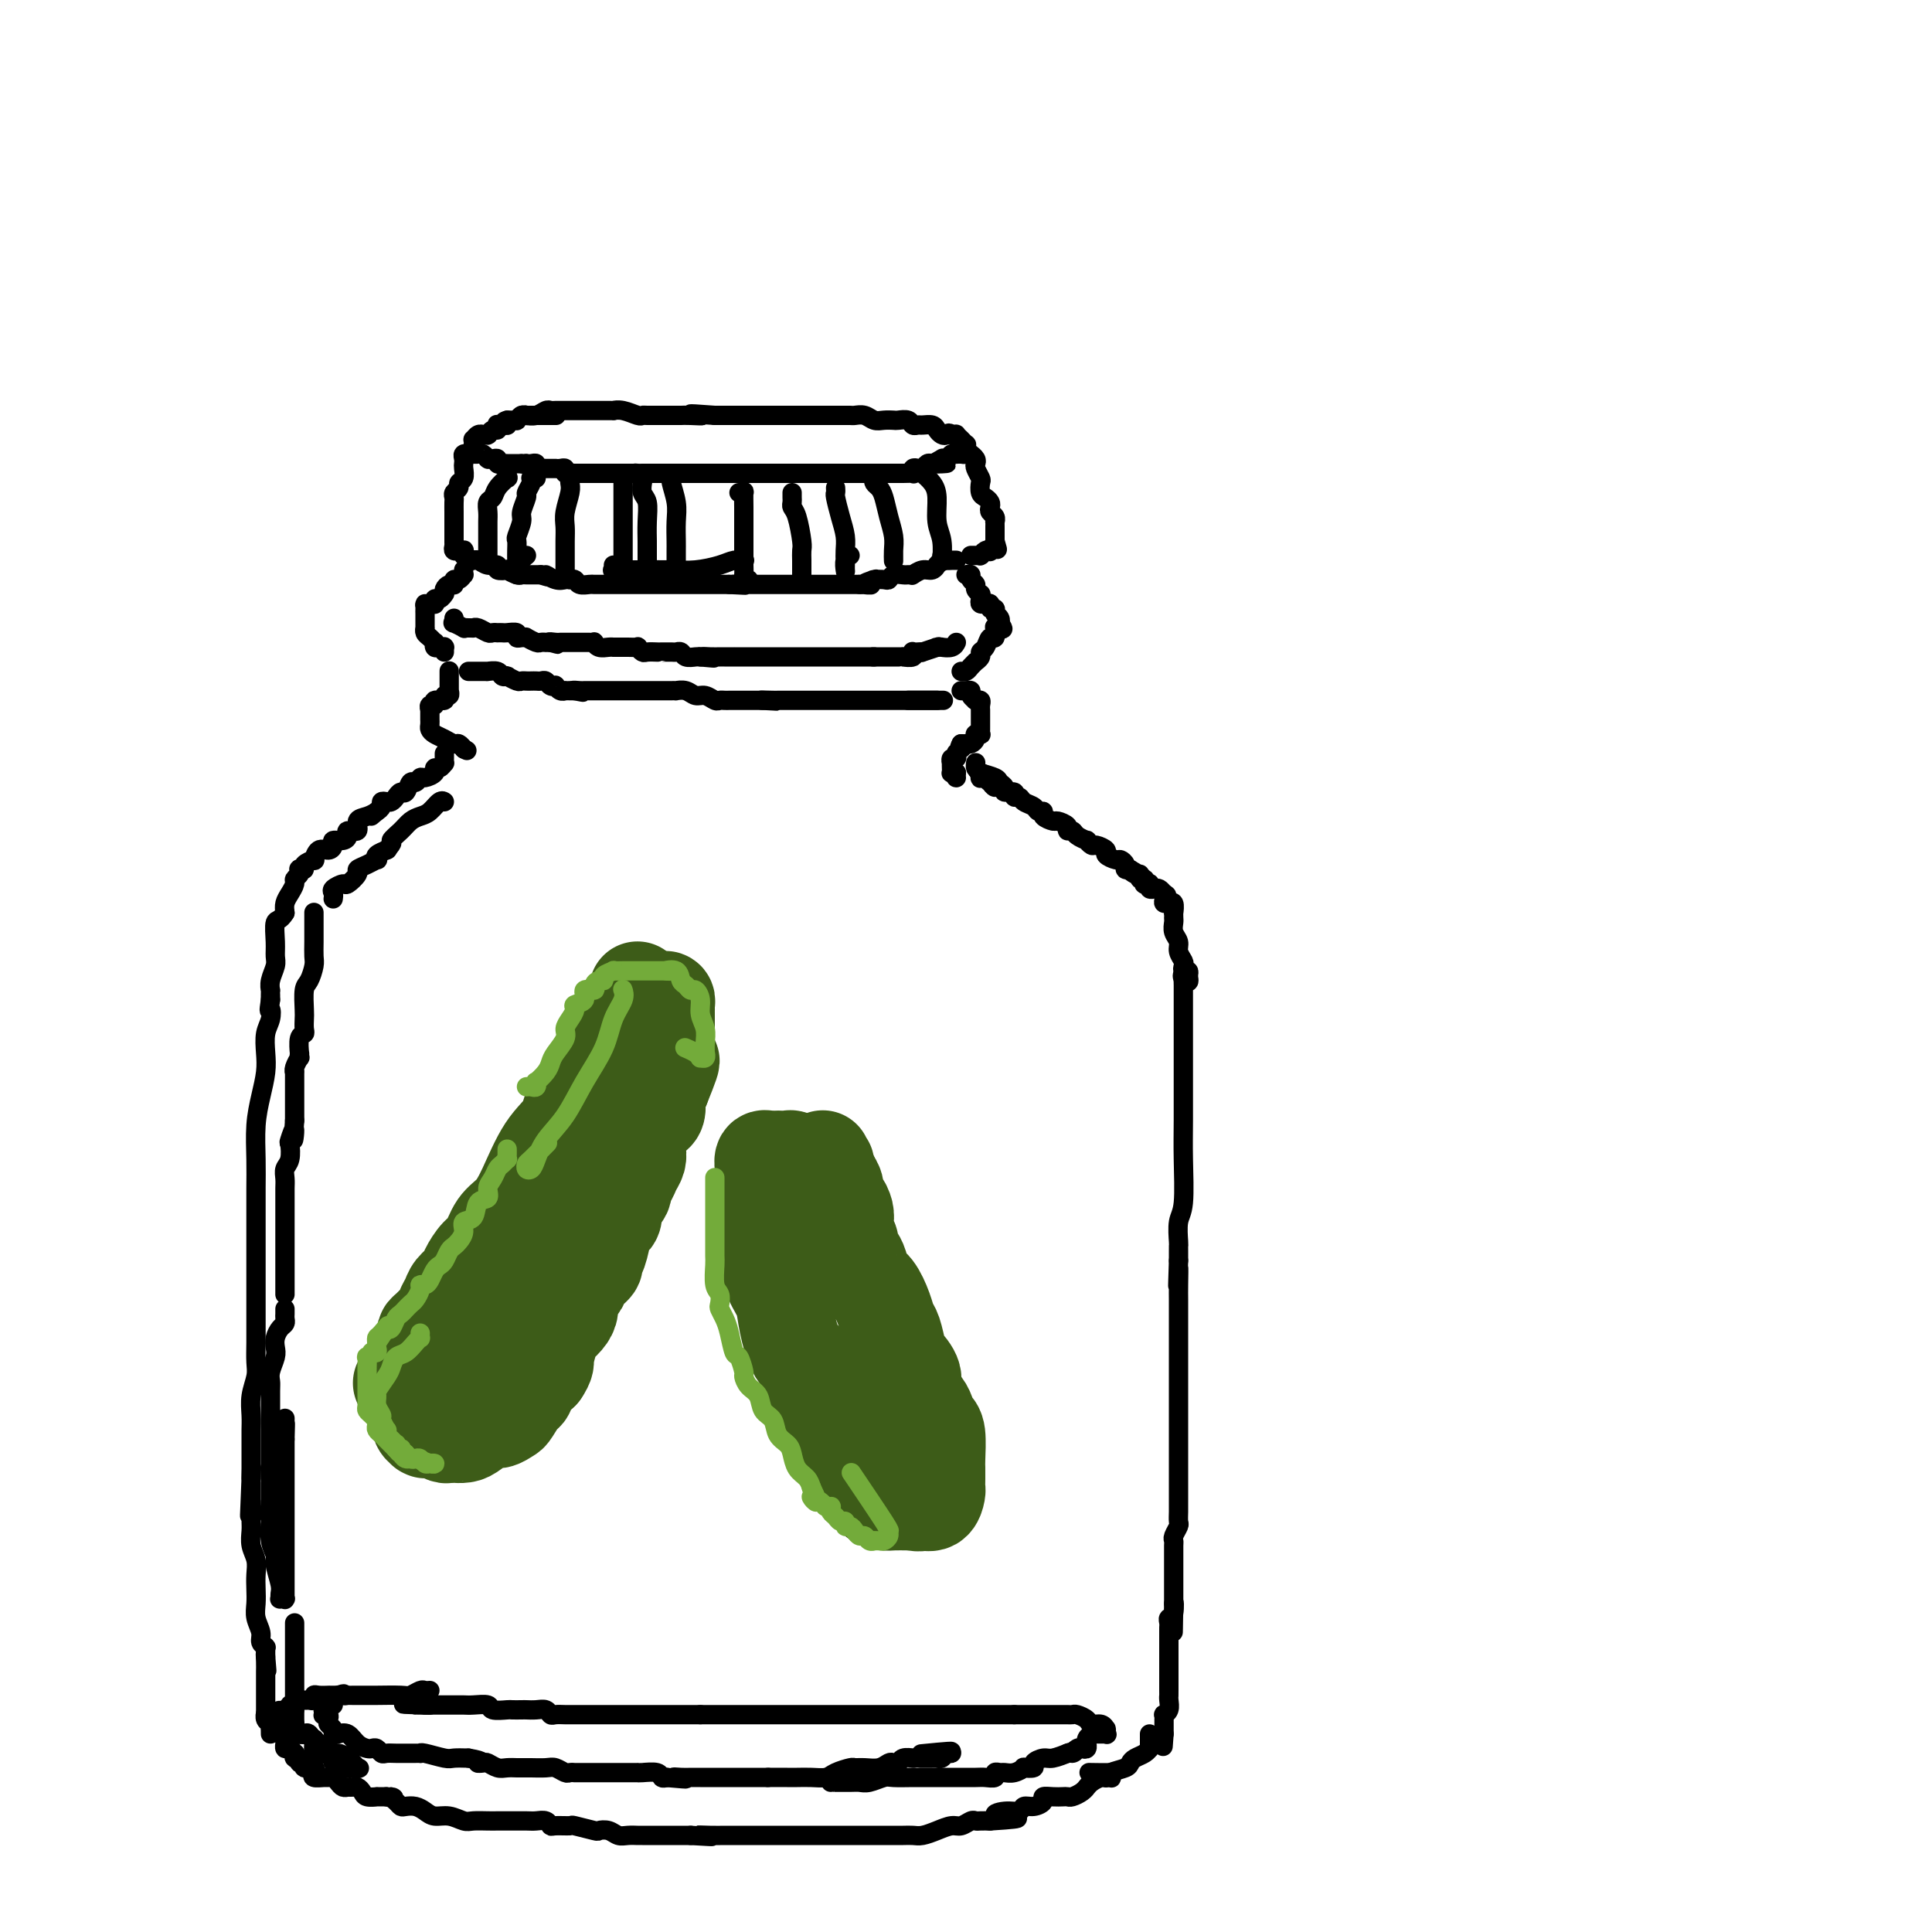 <svg viewBox='0 0 400 400' version='1.1' xmlns='http://www.w3.org/2000/svg' xmlns:xlink='http://www.w3.org/1999/xlink'><g fill='none' stroke='rgb(0,0,0)' stroke-width='4' stroke-linecap='round' stroke-linejoin='round'><path d='M115,86c0.122,0.000 0.244,0.000 0,0c-0.244,-0.000 -0.853,-0.000 -1,0c-0.147,0.000 0.167,0.000 0,0c-0.167,-0.000 -0.814,-0.000 -1,0c-0.186,0.000 0.091,0.000 0,0c-0.091,-0.000 -0.550,-0.000 -1,0c-0.450,0.000 -0.890,0.000 -1,0c-0.110,-0.000 0.111,-0.001 0,0c-0.111,0.001 -0.556,0.004 -1,0c-0.444,-0.004 -0.889,-0.015 -1,0c-0.111,0.015 0.111,0.057 0,0c-0.111,-0.057 -0.555,-0.211 -1,0c-0.445,0.211 -0.890,0.789 -1,1c-0.110,0.211 0.115,0.057 0,0c-0.115,-0.057 -0.569,-0.015 -1,0c-0.431,0.015 -0.837,0.004 -1,0c-0.163,-0.004 -0.081,-0.002 0,0'/><path d='M105,87c-1.482,0.381 -0.187,0.833 0,1c0.187,0.167 -0.734,0.049 -1,0c-0.266,-0.049 0.122,-0.028 0,0c-0.122,0.028 -0.754,0.064 -1,0c-0.246,-0.064 -0.104,-0.227 0,0c0.104,0.227 0.171,0.846 0,1c-0.171,0.154 -0.581,-0.155 -1,0c-0.419,0.155 -0.848,0.773 -1,1c-0.152,0.227 -0.026,0.061 0,0c0.026,-0.061 -0.048,-0.017 0,0c0.048,0.017 0.219,0.009 0,0c-0.219,-0.009 -0.829,-0.017 -1,0c-0.171,0.017 0.098,0.061 0,0c-0.098,-0.061 -0.562,-0.227 -1,0c-0.438,0.227 -0.849,0.848 -1,1c-0.151,0.152 -0.040,-0.166 0,0c0.040,0.166 0.011,0.814 0,1c-0.011,0.186 -0.003,-0.090 0,0c0.003,0.090 0.002,0.545 0,1'/><path d='M98,93c-1.086,1.154 -0.302,1.040 0,1c0.302,-0.040 0.123,-0.007 0,0c-0.123,0.007 -0.191,-0.012 0,0c0.191,0.012 0.639,0.056 1,0c0.361,-0.056 0.635,-0.211 1,0c0.365,0.211 0.820,0.788 1,1c0.180,0.212 0.086,0.061 0,0c-0.086,-0.061 -0.164,-0.030 0,0c0.164,0.030 0.569,0.061 1,0c0.431,-0.061 0.889,-0.212 1,0c0.111,0.212 -0.124,0.789 0,1c0.124,0.211 0.607,0.057 1,0c0.393,-0.057 0.697,-0.015 1,0c0.303,0.015 0.607,0.004 1,0c0.393,-0.004 0.875,-0.001 1,0c0.125,0.001 -0.107,0.000 0,0c0.107,-0.000 0.554,-0.000 1,0'/><path d='M108,96c1.770,0.464 1.196,0.123 1,0c-0.196,-0.123 -0.015,-0.029 0,0c0.015,0.029 -0.137,-0.006 0,0c0.137,0.006 0.563,0.054 1,0c0.437,-0.054 0.887,-0.211 1,0c0.113,0.211 -0.109,0.789 0,1c0.109,0.211 0.550,0.057 1,0c0.450,-0.057 0.909,-0.015 1,0c0.091,0.015 -0.187,0.004 0,0c0.187,-0.004 0.837,-0.001 1,0c0.163,0.001 -0.163,-0.001 0,0c0.163,0.001 0.813,0.004 1,0c0.187,-0.004 -0.091,-0.015 0,0c0.091,0.015 0.549,0.057 1,0c0.451,-0.057 0.894,-0.211 1,0c0.106,0.211 -0.125,0.789 0,1c0.125,0.211 0.606,0.057 1,0c0.394,-0.057 0.702,-0.015 1,0c0.298,0.015 0.586,0.004 1,0c0.414,-0.004 0.955,-0.001 1,0c0.045,0.001 -0.405,0.000 0,0c0.405,-0.000 1.667,-0.000 2,0c0.333,0.000 -0.262,0.000 0,0c0.262,-0.000 1.381,-0.000 2,0c0.619,0.000 0.739,0.000 1,0c0.261,-0.000 0.664,-0.000 1,0c0.336,0.000 0.606,0.000 1,0c0.394,-0.000 0.914,-0.000 1,0c0.086,0.000 -0.261,0.000 0,0c0.261,-0.000 1.131,-0.000 2,0'/><path d='M131,98c3.798,0.309 1.791,0.083 1,0c-0.791,-0.083 -0.368,-0.022 0,0c0.368,0.022 0.680,0.006 1,0c0.320,-0.006 0.649,-0.002 1,0c0.351,0.002 0.724,0.000 1,0c0.276,-0.000 0.456,-0.000 1,0c0.544,0.000 1.454,0.000 2,0c0.546,-0.000 0.728,-0.000 1,0c0.272,0.000 0.632,0.000 1,0c0.368,-0.000 0.743,-0.000 1,0c0.257,0.000 0.396,0.000 1,0c0.604,-0.000 1.671,-0.000 2,0c0.329,0.000 -0.082,0.000 0,0c0.082,-0.000 0.656,-0.000 1,0c0.344,0.000 0.459,0.000 1,0c0.541,-0.000 1.507,-0.000 2,0c0.493,0.000 0.512,0.000 1,0c0.488,-0.000 1.444,-0.000 2,0c0.556,0.000 0.713,0.000 1,0c0.287,-0.000 0.706,-0.000 1,0c0.294,0.000 0.464,0.000 1,0c0.536,-0.000 1.438,-0.000 2,0c0.562,0.000 0.785,0.000 1,0c0.215,-0.000 0.421,-0.000 1,0c0.579,0.000 1.530,0.000 2,0c0.470,0.000 0.458,-0.000 1,0c0.542,0.000 1.637,0.000 2,0c0.363,0.000 -0.006,-0.000 0,0c0.006,0.000 0.386,0.000 1,0c0.614,0.000 1.461,-0.000 2,0c0.539,0.000 0.769,0.000 1,0'/><path d='M167,98c5.764,0.000 2.174,-0.000 1,0c-1.174,0.000 0.067,0.000 1,0c0.933,-0.000 1.559,-0.000 2,0c0.441,0.000 0.696,0.000 1,0c0.304,-0.000 0.655,-0.000 1,0c0.345,0.000 0.683,0.000 1,0c0.317,-0.000 0.615,-0.000 1,0c0.385,0.000 0.859,0.000 1,0c0.141,-0.000 -0.051,-0.000 0,0c0.051,0.000 0.344,0.000 1,0c0.656,-0.000 1.676,-0.000 2,0c0.324,0.000 -0.049,0.000 0,0c0.049,-0.000 0.519,-0.000 1,0c0.481,0.000 0.974,0.000 1,0c0.026,-0.000 -0.414,-0.000 0,0c0.414,0.000 1.680,0.000 2,0c0.320,-0.000 -0.308,-0.000 0,0c0.308,0.000 1.552,0.000 2,0c0.448,-0.000 0.099,-0.000 0,0c-0.099,0.000 0.051,0.001 0,0c-0.051,-0.001 -0.302,-0.004 0,0c0.302,0.004 1.156,0.015 2,0c0.844,-0.015 1.679,-0.056 2,0c0.321,0.056 0.127,0.207 0,0c-0.127,-0.207 -0.189,-0.774 0,-1c0.189,-0.226 0.629,-0.113 1,0c0.371,0.113 0.674,0.226 1,0c0.326,-0.226 0.675,-0.793 1,-1c0.325,-0.207 0.626,-0.056 1,0c0.374,0.056 0.821,0.016 1,0c0.179,-0.016 0.089,-0.008 0,0'/><path d='M194,96c4.113,-0.250 0.895,0.125 0,0c-0.895,-0.125 0.535,-0.752 1,-1c0.465,-0.248 -0.033,-0.119 0,0c0.033,0.119 0.598,0.228 1,0c0.402,-0.228 0.643,-0.793 1,-1c0.357,-0.207 0.831,-0.055 1,0c0.169,0.055 0.031,0.015 0,0c-0.031,-0.015 0.043,-0.004 0,0c-0.043,0.004 -0.204,0.002 0,0c0.204,-0.002 0.773,-0.003 1,0c0.227,0.003 0.113,0.011 0,0c-0.113,-0.011 -0.225,-0.040 0,0c0.225,0.040 0.788,0.150 1,0c0.212,-0.150 0.072,-0.561 0,-1c-0.072,-0.439 -0.076,-0.906 0,-1c0.076,-0.094 0.231,0.185 0,0c-0.231,-0.185 -0.849,-0.834 -1,-1c-0.151,-0.166 0.166,0.151 0,0c-0.166,-0.151 -0.814,-0.772 -1,-1c-0.186,-0.228 0.090,-0.065 0,0c-0.090,0.065 -0.545,0.033 -1,0'/><path d='M197,90c-0.644,-0.631 -0.754,-0.207 -1,0c-0.246,0.207 -0.629,0.199 -1,0c-0.371,-0.199 -0.730,-0.588 -1,-1c-0.270,-0.412 -0.453,-0.846 -1,-1c-0.547,-0.154 -1.460,-0.027 -2,0c-0.540,0.027 -0.707,-0.045 -1,0c-0.293,0.045 -0.711,0.208 -1,0c-0.289,-0.208 -0.448,-0.787 -1,-1c-0.552,-0.213 -1.499,-0.061 -2,0c-0.501,0.061 -0.558,0.030 -1,0c-0.442,-0.030 -1.269,-0.061 -2,0c-0.731,0.061 -1.365,0.212 -2,0c-0.635,-0.212 -1.273,-0.789 -2,-1c-0.727,-0.211 -1.545,-0.057 -2,0c-0.455,0.057 -0.546,0.015 -1,0c-0.454,-0.015 -1.271,-0.004 -2,0c-0.729,0.004 -1.369,0.001 -2,0c-0.631,-0.001 -1.254,-0.000 -2,0c-0.746,0.000 -1.614,0.000 -2,0c-0.386,-0.000 -0.291,-0.000 -1,0c-0.709,0.000 -2.221,0.000 -3,0c-0.779,-0.000 -0.824,-0.000 -1,0c-0.176,0.000 -0.484,0.000 -1,0c-0.516,-0.000 -1.240,-0.000 -2,0c-0.760,0.000 -1.554,0.000 -2,0c-0.446,-0.000 -0.543,-0.000 -1,0c-0.457,0.000 -1.274,0.000 -2,0c-0.726,-0.000 -1.359,-0.000 -2,0c-0.641,0.000 -1.288,0.000 -2,0c-0.712,-0.000 -1.489,-0.000 -2,0c-0.511,0.000 -0.755,0.000 -1,0'/><path d='M148,86c-8.170,-0.619 -4.095,-0.166 -3,0c1.095,0.166 -0.791,0.044 -2,0c-1.209,-0.044 -1.742,-0.012 -2,0c-0.258,0.012 -0.240,0.003 -1,0c-0.760,-0.003 -2.296,0.000 -3,0c-0.704,-0.000 -0.576,-0.004 -1,0c-0.424,0.004 -1.400,0.015 -2,0c-0.600,-0.015 -0.825,-0.057 -1,0c-0.175,0.057 -0.301,0.211 -1,0c-0.699,-0.211 -1.970,-0.789 -3,-1c-1.030,-0.211 -1.820,-0.057 -2,0c-0.180,0.057 0.251,0.015 0,0c-0.251,-0.015 -1.184,-0.004 -2,0c-0.816,0.004 -1.514,0.001 -2,0c-0.486,-0.001 -0.759,-0.000 -1,0c-0.241,0.000 -0.449,0.000 -1,0c-0.551,-0.000 -1.443,0.000 -2,0c-0.557,-0.000 -0.778,-0.001 -1,0c-0.222,0.001 -0.443,0.004 -1,0c-0.557,-0.004 -1.449,-0.015 -2,0c-0.551,0.015 -0.761,0.057 -1,0c-0.239,-0.057 -0.508,-0.211 -1,0c-0.492,0.211 -1.207,0.789 -2,1c-0.793,0.211 -1.663,0.057 -2,0c-0.337,-0.057 -0.142,-0.015 0,0c0.142,0.015 0.231,0.004 0,0c-0.231,-0.004 -0.780,-0.001 -1,0c-0.220,0.001 -0.110,0.001 0,0'/><path d='M98,94c-0.453,-0.006 -0.906,-0.013 -1,0c-0.094,0.013 0.171,0.044 0,0c-0.171,-0.044 -0.777,-0.163 -1,0c-0.223,0.163 -0.064,0.607 0,1c0.064,0.393 0.032,0.735 0,1c-0.032,0.265 -0.065,0.452 0,1c0.065,0.548 0.228,1.456 0,2c-0.228,0.544 -0.846,0.722 -1,1c-0.154,0.278 0.155,0.655 0,1c-0.155,0.345 -0.774,0.658 -1,1c-0.226,0.342 -0.061,0.713 0,1c0.061,0.287 0.016,0.492 0,1c-0.016,0.508 -0.004,1.320 0,2c0.004,0.680 0.001,1.226 0,2c-0.001,0.774 -0.000,1.774 0,2c0.000,0.226 0.000,-0.324 0,0c-0.000,0.324 -0.000,1.521 0,2c0.000,0.479 0.000,0.239 0,0'/><path d='M94,112c0.033,0.310 0.065,0.619 0,1c-0.065,0.381 -0.228,0.833 0,1c0.228,0.167 0.846,0.049 1,0c0.154,-0.049 -0.156,-0.028 0,0c0.156,0.028 0.776,0.064 1,0c0.224,-0.064 0.050,-0.227 0,0c-0.050,0.227 0.025,0.846 0,1c-0.025,0.154 -0.148,-0.156 0,0c0.148,0.156 0.567,0.778 1,1c0.433,0.222 0.881,0.044 1,0c0.119,-0.044 -0.089,0.044 0,0c0.089,-0.044 0.477,-0.222 1,0c0.523,0.222 1.182,0.843 2,1c0.818,0.157 1.795,-0.150 2,0c0.205,0.150 -0.362,0.758 0,1c0.362,0.242 1.654,0.117 2,0c0.346,-0.117 -0.253,-0.228 0,0c0.253,0.228 1.360,0.793 2,1c0.640,0.207 0.815,0.055 1,0c0.185,-0.055 0.379,-0.015 1,0c0.621,0.015 1.667,0.004 2,0c0.333,-0.004 -0.048,-0.001 0,0c0.048,0.001 0.524,0.001 1,0'/><path d='M112,119c2.918,1.022 1.212,0.078 1,0c-0.212,-0.078 1.071,0.710 2,1c0.929,0.290 1.505,0.081 2,0c0.495,-0.081 0.910,-0.036 1,0c0.090,0.036 -0.146,0.062 0,0c0.146,-0.062 0.672,-0.213 1,0c0.328,0.213 0.458,0.789 1,1c0.542,0.211 1.496,0.057 2,0c0.504,-0.057 0.558,-0.015 1,0c0.442,0.015 1.273,0.004 2,0c0.727,-0.004 1.350,-0.001 2,0c0.650,0.001 1.326,0.000 2,0c0.674,-0.000 1.346,-0.000 2,0c0.654,0.000 1.288,0.000 2,0c0.712,-0.000 1.500,-0.000 2,0c0.500,0.000 0.711,0.000 1,0c0.289,-0.000 0.655,-0.000 1,0c0.345,0.000 0.670,0.000 1,0c0.330,-0.000 0.666,-0.000 1,0c0.334,0.000 0.667,0.000 1,0c0.333,-0.000 0.667,-0.000 1,0c0.333,0.000 0.665,0.000 1,0c0.335,-0.000 0.672,-0.000 1,0c0.328,0.000 0.647,0.000 1,0c0.353,-0.000 0.738,-0.000 1,0c0.262,0.000 0.399,0.000 1,0c0.601,-0.000 1.667,-0.000 2,0c0.333,0.000 -0.065,0.000 0,0c0.065,-0.000 0.594,-0.000 1,0c0.406,0.000 0.687,0.000 1,0c0.313,0.000 0.656,0.000 1,0'/><path d='M151,121c6.135,0.309 1.972,0.083 1,0c-0.972,-0.083 1.245,-0.022 2,0c0.755,0.022 0.046,0.006 0,0c-0.046,-0.006 0.569,-0.002 1,0c0.431,0.002 0.678,0.000 1,0c0.322,-0.000 0.721,-0.000 1,0c0.279,0.000 0.439,0.000 1,0c0.561,-0.000 1.522,-0.000 2,0c0.478,0.000 0.471,0.000 1,0c0.529,-0.000 1.594,-0.000 2,0c0.406,0.000 0.155,0.000 0,0c-0.155,-0.000 -0.213,-0.000 0,0c0.213,0.000 0.698,0.000 1,0c0.302,-0.000 0.423,-0.000 1,0c0.577,0.000 1.611,0.000 2,0c0.389,-0.000 0.132,-0.000 0,0c-0.132,0.000 -0.138,0.000 0,0c0.138,-0.000 0.419,-0.000 1,0c0.581,0.000 1.461,0.000 2,0c0.539,-0.000 0.735,-0.000 1,0c0.265,0.000 0.597,0.000 1,0c0.403,-0.000 0.877,-0.000 1,0c0.123,0.000 -0.107,0.000 0,0c0.107,0.000 0.549,0.000 1,0c0.451,0.000 0.909,0.000 1,0c0.091,0.000 -0.187,0.000 0,0c0.187,0.000 0.837,0.000 1,0c0.163,0.000 -0.163,0.000 0,0c0.163,0.000 0.813,0.000 1,0c0.187,0.000 -0.089,-0.000 0,0c0.089,0.000 0.545,0.000 1,0'/><path d='M178,121c4.284,0.061 1.494,0.212 1,0c-0.494,-0.212 1.307,-0.788 2,-1c0.693,-0.212 0.279,-0.061 0,0c-0.279,0.061 -0.422,0.030 0,0c0.422,-0.030 1.408,-0.061 2,0c0.592,0.061 0.789,0.212 1,0c0.211,-0.212 0.435,-0.789 1,-1c0.565,-0.211 1.470,-0.055 2,0c0.530,0.055 0.684,0.011 1,0c0.316,-0.011 0.795,0.012 1,0c0.205,-0.012 0.136,-0.060 0,0c-0.136,0.060 -0.338,0.227 0,0c0.338,-0.227 1.218,-0.849 2,-1c0.782,-0.151 1.466,0.170 2,0c0.534,-0.170 0.916,-0.830 1,-1c0.084,-0.170 -0.131,0.151 0,0c0.131,-0.151 0.610,-0.772 1,-1c0.390,-0.228 0.693,-0.061 1,0c0.307,0.061 0.618,0.016 1,0c0.382,-0.016 0.834,-0.004 1,0c0.166,0.004 0.048,0.001 0,0c-0.048,-0.001 -0.024,-0.001 0,0'/><path d='M201,94c-0.111,-0.087 -0.222,-0.174 0,0c0.222,0.174 0.778,0.609 1,1c0.222,0.391 0.111,0.738 0,1c-0.111,0.262 -0.223,0.437 0,1c0.223,0.563 0.781,1.513 1,2c0.219,0.487 0.097,0.512 0,1c-0.097,0.488 -0.171,1.440 0,2c0.171,0.560 0.585,0.727 1,1c0.415,0.273 0.829,0.651 1,1c0.171,0.349 0.098,0.667 0,1c-0.098,0.333 -0.223,0.681 0,1c0.223,0.319 0.792,0.610 1,1c0.208,0.390 0.056,0.878 0,1c-0.056,0.122 -0.015,-0.121 0,0c0.015,0.121 0.004,0.607 0,1c-0.004,0.393 -0.001,0.694 0,1c0.001,0.306 0.000,0.618 0,1c-0.000,0.382 -0.000,0.834 0,1c0.000,0.166 0.000,0.048 0,0c-0.000,-0.048 -0.000,-0.024 0,0'/><path d='M206,112c0.837,2.952 0.431,1.331 0,1c-0.431,-0.331 -0.886,0.629 -1,1c-0.114,0.371 0.114,0.152 0,0c-0.114,-0.152 -0.571,-0.237 -1,0c-0.429,0.237 -0.832,0.796 -1,1c-0.168,0.204 -0.101,0.055 0,0c0.101,-0.055 0.237,-0.015 0,0c-0.237,0.015 -0.847,0.004 -1,0c-0.153,-0.004 0.151,-0.001 0,0c-0.151,0.001 -0.757,0.000 -1,0c-0.243,-0.000 -0.121,-0.000 0,0'/><path d='M105,98c0.015,-0.125 0.029,-0.251 0,0c-0.029,0.251 -0.103,0.878 0,1c0.103,0.122 0.381,-0.263 0,0c-0.381,0.263 -1.423,1.173 -2,2c-0.577,0.827 -0.691,1.572 -1,2c-0.309,0.428 -0.815,0.538 -1,1c-0.185,0.462 -0.050,1.276 0,2c0.050,0.724 0.013,1.359 0,2c-0.013,0.641 -0.004,1.287 0,2c0.004,0.713 0.001,1.494 0,2c-0.001,0.506 -0.000,0.738 0,1c0.000,0.262 0.000,0.554 0,1c-0.000,0.446 -0.000,1.047 0,1c0.000,-0.047 0.000,-0.744 0,-1c-0.000,-0.256 -0.000,-0.073 0,0c0.000,0.073 0.000,0.037 0,0'/><path d='M111,99c-0.414,0.015 -0.828,0.029 -1,0c-0.172,-0.029 -0.103,-0.103 0,0c0.103,0.103 0.239,0.382 0,1c-0.239,0.618 -0.852,1.574 -1,2c-0.148,0.426 0.171,0.323 0,1c-0.171,0.677 -0.830,2.135 -1,3c-0.170,0.865 0.151,1.138 0,2c-0.151,0.862 -0.772,2.315 -1,3c-0.228,0.685 -0.061,0.604 0,1c0.061,0.396 0.017,1.269 0,2c-0.017,0.731 -0.005,1.318 0,2c0.005,0.682 0.004,1.458 0,2c-0.004,0.542 -0.011,0.849 0,1c0.011,0.151 0.042,0.145 0,0c-0.042,-0.145 -0.156,-0.431 0,-1c0.156,-0.569 0.580,-1.422 1,-2c0.420,-0.578 0.834,-0.879 1,-1c0.166,-0.121 0.083,-0.060 0,0'/><path d='M118,98c-0.002,0.444 -0.004,0.888 0,1c0.004,0.112 0.015,-0.108 0,0c-0.015,0.108 -0.057,0.545 0,1c0.057,0.455 0.211,0.928 0,2c-0.211,1.072 -0.789,2.744 -1,4c-0.211,1.256 -0.057,2.096 0,3c0.057,0.904 0.015,1.871 0,3c-0.015,1.129 -0.004,2.419 0,3c0.004,0.581 0.001,0.453 0,1c-0.001,0.547 -0.000,1.768 0,2c0.000,0.232 0.000,-0.525 0,-1c-0.000,-0.475 -0.000,-0.666 0,-1c0.000,-0.334 0.000,-0.810 0,-1c-0.000,-0.190 -0.000,-0.095 0,0'/><path d='M129,99c0.000,-0.070 0.000,-0.139 0,0c0.000,0.139 0.000,0.487 0,1c0.000,0.513 0.000,1.191 0,2c-0.000,0.809 0.000,1.748 0,3c0.000,1.252 0.000,2.818 0,4c0.000,1.182 0.000,1.982 0,3c0.000,1.018 0.000,2.254 0,3c0.000,0.746 0.000,1.000 0,1c0.000,-0.000 0.000,-0.256 0,0c0.000,0.256 0.000,1.024 0,1c0.000,-0.024 0.000,-0.842 0,-1c0.000,-0.158 0.000,0.342 0,0c0.000,-0.342 0.000,-1.526 0,-2c0.000,-0.474 0.000,-0.237 0,0'/><path d='M133,100c0.030,-0.190 0.061,-0.380 0,0c-0.061,0.380 -0.212,1.330 0,2c0.212,0.670 0.789,1.062 1,2c0.211,0.938 0.057,2.423 0,4c-0.057,1.577 -0.015,3.246 0,4c0.015,0.754 0.004,0.594 0,1c-0.004,0.406 -0.001,1.377 0,2c0.001,0.623 0.000,0.899 0,1c-0.000,0.101 -0.000,0.027 0,0c0.000,-0.027 0.000,-0.008 0,0c-0.000,0.008 -0.000,0.004 0,0'/><path d='M138,98c0.453,0.406 0.906,0.812 1,1c0.094,0.188 -0.171,0.157 0,1c0.171,0.843 0.778,2.559 1,4c0.222,1.441 0.060,2.607 0,4c-0.060,1.393 -0.016,3.014 0,4c0.016,0.986 0.004,1.336 0,2c-0.004,0.664 -0.001,1.640 0,2c0.001,0.360 0.000,0.103 0,0c-0.000,-0.103 -0.000,-0.051 0,0'/><path d='M153,102c0.423,0.064 0.845,0.127 1,0c0.155,-0.127 0.041,-0.445 0,0c-0.041,0.445 -0.011,1.652 0,3c0.011,1.348 0.003,2.837 0,4c-0.003,1.163 -0.002,2.000 0,3c0.002,1.000 0.004,2.163 0,3c-0.004,0.837 -0.015,1.349 0,2c0.015,0.651 0.056,1.443 0,2c-0.056,0.557 -0.207,0.881 0,1c0.207,0.119 0.774,0.034 1,0c0.226,-0.034 0.113,-0.017 0,0'/><path d='M127,117c0.056,0.423 0.112,0.845 0,1c-0.112,0.155 -0.393,0.041 0,0c0.393,-0.041 1.461,-0.010 2,0c0.539,0.010 0.549,-0.000 1,0c0.451,0.000 1.342,0.010 3,0c1.658,-0.010 4.084,-0.041 6,0c1.916,0.041 3.322,0.155 5,0c1.678,-0.155 3.626,-0.577 5,-1c1.374,-0.423 2.172,-0.845 3,-1c0.828,-0.155 1.686,-0.041 2,0c0.314,0.041 0.085,0.011 0,0c-0.085,-0.011 -0.024,-0.003 0,0c0.024,0.003 0.012,0.002 0,0'/><path d='M164,102c-0.006,0.333 -0.012,0.667 0,1c0.012,0.333 0.042,0.666 0,1c-0.042,0.334 -0.155,0.670 0,1c0.155,0.330 0.577,0.655 1,2c0.423,1.345 0.845,3.711 1,5c0.155,1.289 0.041,1.502 0,2c-0.041,0.498 -0.011,1.282 0,2c0.011,0.718 0.003,1.369 0,2c-0.003,0.631 -0.001,1.241 0,1c0.001,-0.241 0.000,-1.334 0,-2c-0.000,-0.666 -0.000,-0.905 0,-1c0.000,-0.095 0.000,-0.048 0,0'/><path d='M173,101c0.022,0.404 0.044,0.807 0,1c-0.044,0.193 -0.156,0.174 0,1c0.156,0.826 0.578,2.497 1,4c0.422,1.503 0.845,2.837 1,4c0.155,1.163 0.042,2.156 0,3c-0.042,0.844 -0.012,1.540 0,2c0.012,0.460 0.007,0.684 0,1c-0.007,0.316 -0.016,0.726 0,1c0.016,0.274 0.056,0.414 0,0c-0.056,-0.414 -0.207,-1.381 0,-2c0.207,-0.619 0.774,-0.891 1,-1c0.226,-0.109 0.113,-0.054 0,0'/><path d='M181,99c-0.089,0.345 -0.178,0.690 0,1c0.178,0.310 0.622,0.586 1,1c0.378,0.414 0.690,0.966 1,2c0.310,1.034 0.619,2.550 1,4c0.381,1.450 0.834,2.833 1,4c0.166,1.167 0.044,2.117 0,3c-0.044,0.883 -0.012,1.698 0,2c0.012,0.302 0.003,0.091 0,0c-0.003,-0.091 -0.001,-0.063 0,0c0.001,0.063 0.000,0.161 0,0c-0.000,-0.161 -0.000,-0.582 0,-1c0.000,-0.418 0.000,-0.834 0,-1c-0.000,-0.166 -0.000,-0.083 0,0'/><path d='M191,98c0.724,0.634 1.448,1.267 2,2c0.552,0.733 0.933,1.565 1,3c0.067,1.435 -0.178,3.471 0,5c0.178,1.529 0.780,2.550 1,4c0.220,1.450 0.059,3.331 0,4c-0.059,0.669 -0.016,0.128 0,0c0.016,-0.128 0.004,0.158 0,0c-0.004,-0.158 -0.001,-0.759 0,-1c0.001,-0.241 0.001,-0.120 0,0'/><path d='M96,118c-0.022,0.455 -0.044,0.910 0,1c0.044,0.090 0.155,-0.186 0,0c-0.155,0.186 -0.577,0.835 -1,1c-0.423,0.165 -0.848,-0.153 -1,0c-0.152,0.153 -0.030,0.776 0,1c0.030,0.224 -0.030,0.050 0,0c0.030,-0.050 0.152,0.025 0,0c-0.152,-0.025 -0.577,-0.150 -1,0c-0.423,0.150 -0.845,0.575 -1,1c-0.155,0.425 -0.044,0.850 0,1c0.044,0.150 0.022,0.025 0,0c-0.022,-0.025 -0.044,0.050 0,0c0.044,-0.050 0.155,-0.224 0,0c-0.155,0.224 -0.576,0.845 -1,1c-0.424,0.155 -0.849,-0.154 -1,0c-0.151,0.154 -0.027,0.773 0,1c0.027,0.227 -0.044,0.061 0,0c0.044,-0.061 0.204,-0.016 0,0c-0.204,0.016 -0.773,0.005 -1,0c-0.227,-0.005 -0.114,-0.002 0,0'/><path d='M89,125c-1.309,1.038 -1.083,0.134 -1,0c0.083,-0.134 0.022,0.503 0,1c-0.022,0.497 -0.006,0.855 0,1c0.006,0.145 0.002,0.076 0,0c-0.002,-0.076 -0.000,-0.160 0,0c0.000,0.160 0.000,0.564 0,1c-0.000,0.436 -0.001,0.905 0,1c0.001,0.095 0.003,-0.182 0,0c-0.003,0.182 -0.011,0.823 0,1c0.011,0.177 0.042,-0.111 0,0c-0.042,0.111 -0.155,0.622 0,1c0.155,0.378 0.580,0.623 1,1c0.420,0.377 0.834,0.886 1,1c0.166,0.114 0.083,-0.165 0,0c-0.083,0.165 -0.166,0.775 0,1c0.166,0.225 0.580,0.064 1,0c0.420,-0.064 0.844,-0.031 1,0c0.156,0.031 0.042,0.060 0,0c-0.042,-0.060 -0.011,-0.208 0,0c0.011,0.208 0.003,0.774 0,1c-0.003,0.226 -0.002,0.113 0,0'/><path d='M94,128c0.062,0.453 0.125,0.906 0,1c-0.125,0.094 -0.436,-0.171 0,0c0.436,0.171 1.620,0.778 2,1c0.380,0.222 -0.042,0.060 0,0c0.042,-0.060 0.549,-0.017 1,0c0.451,0.017 0.846,0.008 1,0c0.154,-0.008 0.068,-0.016 0,0c-0.068,0.016 -0.119,0.057 0,0c0.119,-0.057 0.409,-0.211 1,0c0.591,0.211 1.482,0.789 2,1c0.518,0.211 0.662,0.057 1,0c0.338,-0.057 0.869,-0.016 1,0c0.131,0.016 -0.137,0.008 0,0c0.137,-0.008 0.680,-0.016 1,0c0.320,0.016 0.416,0.057 1,0c0.584,-0.057 1.657,-0.212 2,0c0.343,0.212 -0.045,0.793 0,1c0.045,0.207 0.522,0.041 1,0c0.478,-0.041 0.955,0.041 1,0c0.045,-0.041 -0.342,-0.207 0,0c0.342,0.207 1.415,0.788 2,1c0.585,0.212 0.683,0.057 1,0c0.317,-0.057 0.855,-0.015 1,0c0.145,0.015 -0.101,0.004 0,0c0.101,-0.004 0.551,-0.002 1,0'/><path d='M114,133c3.045,0.774 0.657,0.207 0,0c-0.657,-0.207 0.415,-0.056 1,0c0.585,0.056 0.681,0.015 1,0c0.319,-0.015 0.859,-0.004 1,0c0.141,0.004 -0.117,0.001 0,0c0.117,-0.001 0.608,-0.000 1,0c0.392,0.000 0.683,0.000 1,0c0.317,-0.000 0.659,-0.001 1,0c0.341,0.001 0.682,0.004 1,0c0.318,-0.004 0.614,-0.015 1,0c0.386,0.015 0.864,0.057 1,0c0.136,-0.057 -0.069,-0.211 0,0c0.069,0.211 0.413,0.789 1,1c0.587,0.211 1.417,0.057 2,0c0.583,-0.057 0.921,-0.015 1,0c0.079,0.015 -0.099,0.003 0,0c0.099,-0.003 0.475,0.003 1,0c0.525,-0.003 1.200,-0.015 2,0c0.800,0.015 1.725,0.057 2,0c0.275,-0.057 -0.098,-0.211 0,0c0.098,0.211 0.669,0.789 1,1c0.331,0.211 0.421,0.057 1,0c0.579,-0.057 1.647,-0.015 2,0c0.353,0.015 -0.007,0.003 0,0c0.007,-0.003 0.382,0.003 1,0c0.618,-0.003 1.479,-0.015 2,0c0.521,0.015 0.703,0.056 1,0c0.297,-0.056 0.708,-0.211 1,0c0.292,0.211 0.463,0.788 1,1c0.537,0.212 1.439,0.061 2,0c0.561,-0.061 0.780,-0.030 1,0'/><path d='M145,136c4.992,0.464 1.973,0.124 1,0c-0.973,-0.124 0.101,-0.033 1,0c0.899,0.033 1.622,0.009 2,0c0.378,-0.009 0.411,-0.002 1,0c0.589,0.002 1.734,0.001 2,0c0.266,-0.001 -0.346,-0.000 0,0c0.346,0.000 1.651,0.000 2,0c0.349,-0.000 -0.257,-0.000 0,0c0.257,0.000 1.376,0.000 2,0c0.624,-0.000 0.753,-0.000 1,0c0.247,0.000 0.611,0.000 1,0c0.389,-0.000 0.801,-0.000 1,0c0.199,0.000 0.184,0.000 1,0c0.816,-0.000 2.461,-0.000 3,0c0.539,0.000 -0.029,0.000 0,0c0.029,-0.000 0.653,-0.000 1,0c0.347,0.000 0.416,0.000 1,0c0.584,-0.000 1.685,-0.000 2,0c0.315,0.000 -0.154,0.000 0,0c0.154,-0.000 0.931,-0.000 2,0c1.069,0.000 2.429,0.000 3,0c0.571,-0.000 0.352,-0.000 1,0c0.648,0.000 2.164,0.000 3,0c0.836,-0.000 0.994,-0.000 1,0c0.006,0.000 -0.139,0.000 0,0c0.139,0.000 0.563,-0.000 1,0c0.437,0.000 0.888,0.000 1,0c0.112,0.000 -0.114,-0.000 0,0c0.114,0.000 0.569,0.000 1,0c0.431,0.000 0.837,0.000 1,0c0.163,0.000 0.081,0.000 0,0'/><path d='M181,136c5.439,-0.000 1.037,-0.000 0,0c-1.037,0.000 1.291,0.000 2,0c0.709,-0.000 -0.200,-0.000 0,0c0.200,0.000 1.508,0.000 2,0c0.492,-0.000 0.168,-0.000 0,0c-0.168,0.000 -0.181,0.001 0,0c0.181,-0.001 0.556,-0.004 1,0c0.444,0.004 0.955,0.015 1,0c0.045,-0.015 -0.378,-0.057 0,0c0.378,0.057 1.556,0.211 2,0c0.444,-0.211 0.154,-0.788 0,-1c-0.154,-0.212 -0.174,-0.061 0,0c0.174,0.061 0.541,0.030 1,0c0.459,-0.030 1.012,-0.061 1,0c-0.012,0.061 -0.587,0.212 0,0c0.587,-0.212 2.338,-0.789 3,-1c0.662,-0.211 0.237,-0.055 0,0c-0.237,0.055 -0.284,0.011 0,0c0.284,-0.011 0.899,0.011 1,0c0.101,-0.011 -0.313,-0.054 0,0c0.313,0.054 1.354,0.207 2,0c0.646,-0.207 0.899,-0.773 1,-1c0.101,-0.227 0.051,-0.113 0,0'/><path d='M200,119c0.455,-0.089 0.910,-0.177 1,0c0.090,0.177 -0.186,0.621 0,1c0.186,0.379 0.835,0.693 1,1c0.165,0.307 -0.153,0.608 0,1c0.153,0.392 0.777,0.875 1,1c0.223,0.125 0.045,-0.110 0,0c-0.045,0.110 0.045,0.564 0,1c-0.045,0.436 -0.223,0.853 0,1c0.223,0.147 0.848,0.024 1,0c0.152,-0.024 -0.170,0.050 0,0c0.170,-0.050 0.830,-0.223 1,0c0.170,0.223 -0.152,0.844 0,1c0.152,0.156 0.776,-0.151 1,0c0.224,0.151 0.046,0.762 0,1c-0.046,0.238 0.040,0.102 0,0c-0.040,-0.102 -0.207,-0.172 0,0c0.207,0.172 0.786,0.585 1,1c0.214,0.415 0.061,0.833 0,1c-0.061,0.167 -0.031,0.084 0,0'/><path d='M207,129c1.143,1.764 0.499,1.175 0,1c-0.499,-0.175 -0.854,0.065 -1,0c-0.146,-0.065 -0.082,-0.435 0,0c0.082,0.435 0.181,1.674 0,2c-0.181,0.326 -0.641,-0.263 -1,0c-0.359,0.263 -0.617,1.376 -1,2c-0.383,0.624 -0.890,0.758 -1,1c-0.110,0.242 0.178,0.590 0,1c-0.178,0.410 -0.822,0.880 -1,1c-0.178,0.120 0.110,-0.112 0,0c-0.110,0.112 -0.617,0.566 -1,1c-0.383,0.434 -0.642,0.848 -1,1c-0.358,0.152 -0.817,0.044 -1,0c-0.183,-0.044 -0.092,-0.022 0,0'/><path d='M97,139c0.447,0.000 0.894,0.000 1,0c0.106,-0.000 -0.129,-0.000 0,0c0.129,0.000 0.621,0.000 1,0c0.379,-0.000 0.644,-0.001 1,0c0.356,0.001 0.802,0.004 1,0c0.198,-0.004 0.148,-0.015 0,0c-0.148,0.015 -0.393,0.057 0,0c0.393,-0.057 1.424,-0.212 2,0c0.576,0.212 0.697,0.793 1,1c0.303,0.207 0.788,0.041 1,0c0.212,-0.041 0.151,0.041 0,0c-0.151,-0.041 -0.391,-0.207 0,0c0.391,0.207 1.414,0.788 2,1c0.586,0.212 0.734,0.057 1,0c0.266,-0.057 0.649,-0.016 1,0c0.351,0.016 0.671,0.008 1,0c0.329,-0.008 0.666,-0.016 1,0c0.334,0.016 0.663,0.056 1,0c0.337,-0.056 0.681,-0.207 1,0c0.319,0.207 0.611,0.774 1,1c0.389,0.226 0.874,0.113 1,0c0.126,-0.113 -0.107,-0.226 0,0c0.107,0.226 0.553,0.793 1,1c0.447,0.207 0.893,0.056 1,0c0.107,-0.056 -0.125,-0.015 0,0c0.125,0.015 0.607,0.004 1,0c0.393,-0.004 0.696,-0.002 1,0'/><path d='M119,143c3.356,0.619 0.746,0.166 0,0c-0.746,-0.166 0.372,-0.044 1,0c0.628,0.044 0.765,0.012 1,0c0.235,-0.012 0.569,-0.003 1,0c0.431,0.003 0.959,0.001 1,0c0.041,-0.001 -0.406,-0.000 0,0c0.406,0.000 1.666,0.000 2,0c0.334,-0.000 -0.258,-0.000 0,0c0.258,0.000 1.365,0.000 2,0c0.635,-0.000 0.798,-0.000 1,0c0.202,0.000 0.442,0.000 1,0c0.558,-0.000 1.435,-0.000 2,0c0.565,0.000 0.820,0.000 1,0c0.180,-0.000 0.287,-0.000 1,0c0.713,0.000 2.032,0.000 3,0c0.968,-0.000 1.586,-0.001 2,0c0.414,0.001 0.625,0.004 1,0c0.375,-0.004 0.915,-0.016 1,0c0.085,0.016 -0.286,0.061 0,0c0.286,-0.061 1.228,-0.226 2,0c0.772,0.226 1.373,0.845 2,1c0.627,0.155 1.282,-0.155 2,0c0.718,0.155 1.501,0.774 2,1c0.499,0.226 0.714,0.061 1,0c0.286,-0.061 0.644,-0.016 1,0c0.356,0.016 0.711,0.004 1,0c0.289,-0.004 0.511,-0.001 1,0c0.489,0.001 1.244,0.000 2,0c0.756,-0.000 1.511,-0.000 2,0c0.489,0.000 0.711,0.000 1,0c0.289,-0.000 0.644,-0.000 1,0'/><path d='M158,145c5.921,0.309 1.223,0.083 0,0c-1.223,-0.083 1.031,-0.022 2,0c0.969,0.022 0.655,0.006 1,0c0.345,-0.006 1.349,-0.002 2,0c0.651,0.002 0.947,0.000 1,0c0.053,-0.000 -0.139,-0.000 0,0c0.139,0.000 0.608,0.000 1,0c0.392,-0.000 0.707,-0.000 1,0c0.293,0.000 0.565,0.000 1,0c0.435,-0.000 1.034,-0.000 2,0c0.966,0.000 2.301,0.000 3,0c0.699,-0.000 0.764,-0.000 1,0c0.236,0.000 0.643,0.000 1,0c0.357,-0.000 0.663,-0.000 1,0c0.337,0.000 0.706,0.000 1,0c0.294,-0.000 0.512,-0.000 1,0c0.488,0.000 1.247,0.000 2,0c0.753,-0.000 1.501,-0.000 2,0c0.499,0.000 0.750,0.000 1,0c0.250,-0.000 0.500,-0.000 1,0c0.500,0.000 1.251,0.000 2,0c0.749,-0.000 1.495,-0.000 2,0c0.505,0.000 0.771,0.000 1,0c0.229,0.000 0.423,0.000 1,0c0.577,0.000 1.536,0.000 2,0c0.464,0.000 0.433,0.000 1,0c0.567,0.000 1.734,0.000 2,0c0.266,0.000 -0.367,0.000 -1,0'/><path d='M193,145c5.143,0.000 0.500,0.000 -2,0c-2.500,0.000 -2.857,0.000 -3,0c-0.143,0.000 -0.071,0.000 0,0'/><path d='M93,139c-0.000,-0.079 -0.000,-0.157 0,0c0.000,0.157 0.000,0.550 0,1c-0.000,0.450 -0.000,0.957 0,1c0.000,0.043 0.001,-0.377 0,0c-0.001,0.377 -0.005,1.550 0,2c0.005,0.450 0.017,0.177 0,0c-0.017,-0.177 -0.065,-0.259 0,0c0.065,0.259 0.243,0.858 0,1c-0.243,0.142 -0.906,-0.173 -1,0c-0.094,0.173 0.381,0.835 0,1c-0.381,0.165 -1.619,-0.166 -2,0c-0.381,0.166 0.094,0.828 0,1c-0.094,0.172 -0.757,-0.147 -1,0c-0.243,0.147 -0.065,0.761 0,1c0.065,0.239 0.017,0.102 0,0c-0.017,-0.102 -0.004,-0.168 0,0c0.004,0.168 0.001,0.570 0,1c-0.001,0.430 0.002,0.889 0,1c-0.002,0.111 -0.009,-0.125 0,0c0.009,0.125 0.034,0.612 0,1c-0.034,0.388 -0.125,0.677 0,1c0.125,0.323 0.468,0.679 1,1c0.532,0.321 1.253,0.608 2,1c0.747,0.392 1.520,0.889 2,1c0.480,0.111 0.668,-0.162 1,0c0.332,0.162 0.809,0.761 1,1c0.191,0.239 0.095,0.120 0,0'/><path d='M96,155c1.167,0.667 0.583,0.333 0,0'/><path d='M92,156c0.006,0.301 0.011,0.602 0,1c-0.011,0.398 -0.040,0.894 0,1c0.040,0.106 0.147,-0.178 0,0c-0.147,0.178 -0.550,0.817 -1,1c-0.450,0.183 -0.947,-0.090 -1,0c-0.053,0.090 0.337,0.544 0,1c-0.337,0.456 -1.400,0.915 -2,1c-0.600,0.085 -0.738,-0.202 -1,0c-0.262,0.202 -0.647,0.894 -1,1c-0.353,0.106 -0.672,-0.374 -1,0c-0.328,0.374 -0.665,1.603 -1,2c-0.335,0.397 -0.668,-0.038 -1,0c-0.332,0.038 -0.663,0.549 -1,1c-0.337,0.451 -0.682,0.842 -1,1c-0.318,0.158 -0.611,0.084 -1,0c-0.389,-0.084 -0.874,-0.176 -1,0c-0.126,0.176 0.107,0.622 0,1c-0.107,0.378 -0.553,0.689 -1,1'/><path d='M78,168c-2.189,1.871 -0.661,0.547 0,0c0.661,-0.547 0.457,-0.319 0,0c-0.457,0.319 -1.166,0.729 -2,1c-0.834,0.271 -1.795,0.402 -2,1c-0.205,0.598 0.344,1.662 0,2c-0.344,0.338 -1.580,-0.050 -2,0c-0.420,0.050 -0.024,0.540 0,1c0.024,0.460 -0.326,0.892 -1,1c-0.674,0.108 -1.673,-0.107 -2,0c-0.327,0.107 0.020,0.536 0,1c-0.020,0.464 -0.405,0.964 -1,1c-0.595,0.036 -1.398,-0.393 -2,0c-0.602,0.393 -1.002,1.608 -1,2c0.002,0.392 0.407,-0.039 0,0c-0.407,0.039 -1.625,0.549 -2,1c-0.375,0.451 0.092,0.842 0,1c-0.092,0.158 -0.742,0.083 -1,0c-0.258,-0.083 -0.125,-0.174 0,0c0.125,0.174 0.240,0.613 0,1c-0.240,0.387 -0.835,0.723 -1,1c-0.165,0.277 0.100,0.497 0,1c-0.100,0.503 -0.565,1.289 -1,2c-0.435,0.711 -0.838,1.346 -1,2c-0.162,0.654 -0.081,1.327 0,2'/><path d='M59,189c-1.073,1.800 -1.755,1.301 -2,2c-0.245,0.699 -0.051,2.598 0,4c0.051,1.402 -0.039,2.308 0,3c0.039,0.692 0.207,1.169 0,2c-0.207,0.831 -0.787,2.015 -1,3c-0.213,0.985 -0.057,1.769 0,2c0.057,0.231 0.015,-0.092 0,0c-0.015,0.092 -0.004,0.598 0,1c0.004,0.402 0.002,0.701 0,1'/><path d='M56,207c-0.480,3.151 -0.180,2.029 0,2c0.180,-0.029 0.242,1.036 0,2c-0.242,0.964 -0.787,1.826 -1,3c-0.213,1.174 -0.096,2.658 0,4c0.096,1.342 0.169,2.542 0,4c-0.169,1.458 -0.581,3.175 -1,5c-0.419,1.825 -0.844,3.758 -1,6c-0.156,2.242 -0.042,4.794 0,7c0.042,2.206 0.011,4.067 0,6c-0.011,1.933 -0.003,3.937 0,7c0.003,3.063 0.001,7.184 0,9c-0.001,1.816 0.001,1.328 0,3c-0.001,1.672 -0.004,5.503 0,8c0.004,2.497 0.015,3.658 0,5c-0.015,1.342 -0.057,2.863 0,4c0.057,1.137 0.211,1.890 0,3c-0.211,1.110 -0.789,2.577 -1,4c-0.211,1.423 -0.057,2.804 0,4c0.057,1.196 0.015,2.209 0,3c-0.015,0.791 -0.004,1.360 0,2c0.004,0.640 0.001,1.351 0,2c-0.001,0.649 -0.000,1.235 0,2c0.000,0.765 0.000,1.710 0,2c-0.000,0.290 -0.000,-0.076 0,0c0.000,0.076 0.000,0.593 0,1c-0.000,0.407 -0.000,0.703 0,1'/><path d='M52,306c-0.619,15.315 -0.166,4.103 0,0c0.166,-4.103 0.044,-1.097 0,0c-0.044,1.097 -0.012,0.286 0,1c0.012,0.714 0.003,2.953 0,4c-0.003,1.047 -0.002,0.902 0,1c0.002,0.098 0.004,0.438 0,1c-0.004,0.562 -0.015,1.347 0,2c0.015,0.653 0.057,1.175 0,2c-0.057,0.825 -0.211,1.953 0,3c0.211,1.047 0.788,2.012 1,3c0.212,0.988 0.061,1.997 0,3c-0.061,1.003 -0.031,1.998 0,3c0.031,1.002 0.065,2.009 0,3c-0.065,0.991 -0.228,1.964 0,3c0.228,1.036 0.846,2.133 1,3c0.154,0.867 -0.155,1.503 0,2c0.155,0.497 0.774,0.854 1,1c0.226,0.146 0.061,0.080 0,0c-0.061,-0.080 -0.016,-0.175 0,0c0.016,0.175 0.005,0.622 0,1c-0.005,0.378 -0.002,0.689 0,1'/><path d='M55,343c0.464,5.691 0.124,1.419 0,0c-0.124,-1.419 -0.033,0.015 0,1c0.033,0.985 0.009,1.521 0,2c-0.009,0.479 -0.002,0.903 0,1c0.002,0.097 0.001,-0.131 0,0c-0.001,0.131 -0.000,0.623 0,1c0.000,0.377 0.000,0.641 0,1c-0.000,0.359 -0.000,0.813 0,1c0.000,0.187 0.000,0.106 0,0c-0.000,-0.106 -0.000,-0.236 0,0c0.000,0.236 0.000,0.837 0,1c-0.000,0.163 -0.000,-0.114 0,0c0.000,0.114 0.000,0.618 0,1c-0.000,0.382 -0.000,0.642 0,1c0.000,0.358 0.000,0.814 0,1c-0.000,0.186 -0.000,0.101 0,0c0.000,-0.101 0.000,-0.220 0,0c-0.000,0.220 -0.000,0.777 0,1c0.000,0.223 0.000,0.111 0,0'/><path d='M55,355c0.016,1.807 0.057,0.325 0,0c-0.057,-0.325 -0.211,0.506 0,1c0.211,0.494 0.789,0.650 1,1c0.211,0.350 0.057,0.892 0,1c-0.057,0.108 -0.015,-0.218 0,0c0.015,0.218 0.004,0.982 0,1c-0.004,0.018 -0.001,-0.709 0,-1c0.001,-0.291 0.001,-0.145 0,0'/><path d='M58,359c-0.114,-0.081 -0.227,-0.161 0,0c0.227,0.161 0.796,0.564 1,1c0.204,0.436 0.044,0.906 0,1c-0.044,0.094 0.027,-0.186 0,0c-0.027,0.186 -0.152,0.839 0,1c0.152,0.161 0.581,-0.168 1,0c0.419,0.168 0.829,0.834 1,1c0.171,0.166 0.103,-0.167 0,0c-0.103,0.167 -0.240,0.833 0,1c0.240,0.167 0.856,-0.166 1,0c0.144,0.166 -0.185,0.832 0,1c0.185,0.168 0.885,-0.161 1,0c0.115,0.161 -0.355,0.814 0,1c0.355,0.186 1.534,-0.093 2,0c0.466,0.093 0.219,0.560 0,1c-0.219,0.440 -0.410,0.853 0,1c0.410,0.147 1.419,0.029 2,0c0.581,-0.029 0.733,0.031 1,0c0.267,-0.031 0.649,-0.152 1,0c0.351,0.152 0.671,0.576 1,1c0.329,0.424 0.666,0.848 1,1c0.334,0.152 0.666,0.030 1,0c0.334,-0.030 0.672,0.030 1,0c0.328,-0.030 0.647,-0.152 1,0c0.353,0.152 0.741,0.577 1,1c0.259,0.423 0.389,0.845 1,1c0.611,0.155 1.703,0.042 2,0c0.297,-0.042 -0.201,-0.012 0,0c0.201,0.012 1.100,0.006 2,0'/><path d='M80,372c2.500,0.574 1.250,0.010 1,0c-0.250,-0.010 0.499,0.536 1,1c0.501,0.464 0.752,0.846 1,1c0.248,0.154 0.492,0.079 1,0c0.508,-0.079 1.281,-0.161 2,0c0.719,0.161 1.385,0.565 2,1c0.615,0.435 1.180,0.901 2,1c0.820,0.099 1.896,-0.170 3,0c1.104,0.170 2.238,0.778 3,1c0.762,0.222 1.152,0.060 2,0c0.848,-0.060 2.152,-0.016 3,0c0.848,0.016 1.239,0.003 2,0c0.761,-0.003 1.892,0.003 3,0c1.108,-0.003 2.192,-0.015 3,0c0.808,0.015 1.338,0.057 2,0c0.662,-0.057 1.456,-0.212 2,0c0.544,0.212 0.840,0.793 1,1c0.160,0.207 0.185,0.042 1,0c0.815,-0.042 2.420,0.040 3,0c0.580,-0.040 0.133,-0.203 1,0c0.867,0.203 3.047,0.772 4,1c0.953,0.228 0.679,0.114 1,0c0.321,-0.114 1.236,-0.227 2,0c0.764,0.227 1.377,0.793 2,1c0.623,0.207 1.255,0.056 2,0c0.745,-0.056 1.602,-0.015 2,0c0.398,0.015 0.336,0.004 1,0c0.664,-0.004 2.054,-0.001 3,0c0.946,0.001 1.447,0.000 2,0c0.553,-0.000 1.158,-0.000 2,0c0.842,0.000 1.921,0.000 3,0'/><path d='M143,380c7.644,0.464 3.254,0.124 2,0c-1.254,-0.124 0.626,-0.033 2,0c1.374,0.033 2.241,0.009 3,0c0.759,-0.009 1.410,-0.002 2,0c0.590,0.002 1.118,0.001 2,0c0.882,-0.001 2.118,-0.000 3,0c0.882,0.000 1.410,0.000 2,0c0.590,-0.000 1.241,-0.000 2,0c0.759,0.000 1.626,0.000 2,0c0.374,-0.000 0.256,-0.000 1,0c0.744,0.000 2.349,0.000 3,0c0.651,-0.000 0.349,-0.000 1,0c0.651,0.000 2.257,-0.000 3,0c0.743,0.000 0.623,0.000 1,0c0.377,-0.000 1.252,-0.000 2,0c0.748,0.000 1.369,0.000 2,0c0.631,-0.000 1.271,-0.000 2,0c0.729,0.000 1.546,0.000 2,0c0.454,-0.000 0.544,-0.000 1,0c0.456,0.000 1.276,0.001 2,0c0.724,-0.001 1.351,-0.003 2,0c0.649,0.003 1.318,0.011 2,0c0.682,-0.011 1.376,-0.040 2,0c0.624,0.040 1.179,0.151 2,0c0.821,-0.151 1.908,-0.562 3,-1c1.092,-0.438 2.190,-0.902 3,-1c0.810,-0.098 1.333,0.170 2,0c0.667,-0.170 1.478,-0.777 2,-1c0.522,-0.223 0.756,-0.060 1,0c0.244,0.060 0.498,0.017 1,0c0.502,-0.017 1.251,-0.009 2,0'/><path d='M205,377c10.030,-0.625 4.104,-0.689 2,-1c-2.104,-0.311 -0.388,-0.871 1,-1c1.388,-0.129 2.447,0.172 3,0c0.553,-0.172 0.599,-0.817 1,-1c0.401,-0.183 1.158,0.095 2,0c0.842,-0.095 1.770,-0.561 2,-1c0.230,-0.439 -0.238,-0.849 0,-1c0.238,-0.151 1.180,-0.043 2,0c0.820,0.043 1.516,0.022 2,0c0.484,-0.022 0.756,-0.044 1,0c0.244,0.044 0.460,0.152 1,0c0.540,-0.152 1.405,-0.566 2,-1c0.595,-0.434 0.920,-0.887 1,-1c0.080,-0.113 -0.085,0.113 0,0c0.085,-0.113 0.419,-0.567 1,-1c0.581,-0.433 1.410,-0.847 2,-1c0.590,-0.153 0.942,-0.045 1,0c0.058,0.045 -0.177,0.026 0,0c0.177,-0.026 0.765,-0.060 1,0c0.235,0.060 0.118,0.212 0,0c-0.118,-0.212 -0.238,-0.789 0,-1c0.238,-0.211 0.833,-0.057 0,0c-0.833,0.057 -3.095,0.016 -4,0c-0.905,-0.016 -0.452,-0.008 0,0'/><path d='M199,143c0.301,0.022 0.603,0.044 1,0c0.397,-0.044 0.890,-0.155 1,0c0.110,0.155 -0.163,0.577 0,1c0.163,0.423 0.762,0.848 1,1c0.238,0.152 0.116,0.030 0,0c-0.116,-0.030 -0.227,0.030 0,0c0.227,-0.030 0.793,-0.152 1,0c0.207,0.152 0.055,0.576 0,1c-0.055,0.424 -0.015,0.848 0,1c0.015,0.152 0.004,0.031 0,0c-0.004,-0.031 -0.001,0.029 0,0c0.001,-0.029 0.000,-0.148 0,0c-0.000,0.148 0.000,0.564 0,1c-0.000,0.436 -0.000,0.891 0,1c0.000,0.109 0.001,-0.128 0,0c-0.001,0.128 -0.004,0.623 0,1c0.004,0.377 0.015,0.637 0,1c-0.015,0.363 -0.057,0.829 0,1c0.057,0.171 0.212,0.049 0,0c-0.212,-0.049 -0.792,-0.023 -1,0c-0.208,0.023 -0.046,0.045 0,0c0.046,-0.045 -0.025,-0.156 0,0c0.025,0.156 0.148,0.578 0,1c-0.148,0.422 -0.565,0.845 -1,1c-0.435,0.155 -0.886,0.042 -1,0c-0.114,-0.042 0.110,-0.012 0,0c-0.110,0.012 -0.555,0.006 -1,0'/><path d='M199,154c-0.635,1.171 -0.223,1.097 0,1c0.223,-0.097 0.257,-0.218 0,0c-0.257,0.218 -0.805,0.775 -1,1c-0.195,0.225 -0.038,0.117 0,0c0.038,-0.117 -0.042,-0.242 0,0c0.042,0.242 0.207,0.852 0,1c-0.207,0.148 -0.787,-0.167 -1,0c-0.213,0.167 -0.058,0.815 0,1c0.058,0.185 0.018,-0.094 0,0c-0.018,0.094 -0.015,0.561 0,1c0.015,0.439 0.043,0.849 0,1c-0.043,0.151 -0.155,0.043 0,0c0.155,-0.043 0.578,-0.022 1,0'/><path d='M198,160c-0.156,1.156 -0.044,1.044 0,1c0.044,-0.044 0.022,-0.022 0,0'/><path d='M202,158c-0.004,0.027 -0.009,0.054 0,0c0.009,-0.054 0.030,-0.187 0,0c-0.030,0.187 -0.112,0.696 0,1c0.112,0.304 0.418,0.403 1,1c0.582,0.597 1.439,1.692 2,2c0.561,0.308 0.827,-0.170 1,0c0.173,0.170 0.253,0.988 0,1c-0.253,0.012 -0.838,-0.780 -1,-1c-0.162,-0.220 0.100,0.133 0,0c-0.100,-0.133 -0.563,-0.754 -1,-1c-0.437,-0.246 -0.849,-0.119 -1,0c-0.151,0.119 -0.040,0.228 0,0c0.040,-0.228 0.011,-0.793 0,-1c-0.011,-0.207 -0.003,-0.056 0,0c0.003,0.056 0.001,0.016 0,0c-0.001,-0.016 -0.000,-0.008 0,0'/><path d='M203,160c-0.480,-0.357 -0.681,-0.249 0,0c0.681,0.249 2.243,0.640 3,1c0.757,0.360 0.710,0.689 1,1c0.290,0.311 0.918,0.604 1,1c0.082,0.396 -0.383,0.894 0,1c0.383,0.106 1.612,-0.179 2,0c0.388,0.179 -0.065,0.822 0,1c0.065,0.178 0.649,-0.111 1,0c0.351,0.111 0.470,0.621 1,1c0.530,0.379 1.469,0.627 2,1c0.531,0.373 0.652,0.870 1,1c0.348,0.130 0.924,-0.106 1,0c0.076,0.106 -0.349,0.554 0,1c0.349,0.446 1.470,0.889 2,1c0.530,0.111 0.469,-0.111 1,0c0.531,0.111 1.653,0.556 2,1c0.347,0.444 -0.080,0.889 0,1c0.080,0.111 0.666,-0.110 1,0c0.334,0.110 0.417,0.550 1,1c0.583,0.450 1.667,0.908 2,1c0.333,0.092 -0.084,-0.183 0,0c0.084,0.183 0.670,0.824 1,1c0.330,0.176 0.403,-0.111 1,0c0.597,0.111 1.719,0.621 2,1c0.281,0.379 -0.280,0.627 0,1c0.280,0.373 1.399,0.870 2,1c0.601,0.130 0.683,-0.109 1,0c0.317,0.109 0.868,0.565 1,1c0.132,0.435 -0.157,0.848 0,1c0.157,0.152 0.759,0.043 1,0c0.241,-0.043 0.120,-0.022 0,0'/><path d='M234,180c4.752,3.029 1.134,0.600 0,0c-1.134,-0.600 0.218,0.628 1,1c0.782,0.372 0.993,-0.110 1,0c0.007,0.110 -0.191,0.814 0,1c0.191,0.186 0.769,-0.146 1,0c0.231,0.146 0.114,0.771 0,1c-0.114,0.229 -0.227,0.062 0,0c0.227,-0.062 0.793,-0.017 1,0c0.207,0.017 0.055,0.008 0,0c-0.055,-0.008 -0.012,-0.016 0,0c0.012,0.016 -0.008,0.056 0,0c0.008,-0.056 0.044,-0.208 0,0c-0.044,0.208 -0.166,0.778 0,1c0.166,0.222 0.622,0.098 1,0c0.378,-0.098 0.680,-0.171 1,0c0.320,0.171 0.660,0.585 1,1'/><path d='M241,185c1.078,0.729 0.274,0.052 0,0c-0.274,-0.052 -0.017,0.520 0,1c0.017,0.480 -0.206,0.869 0,1c0.206,0.131 0.840,0.006 1,0c0.160,-0.006 -0.153,0.107 0,0c0.153,-0.107 0.773,-0.433 1,0c0.227,0.433 0.060,1.624 0,2c-0.060,0.376 -0.012,-0.065 0,0c0.012,0.065 -0.012,0.636 0,1c0.012,0.364 0.059,0.521 0,1c-0.059,0.479 -0.226,1.280 0,2c0.226,0.720 0.844,1.360 1,2c0.156,0.640 -0.151,1.281 0,2c0.151,0.719 0.759,1.516 1,2c0.241,0.484 0.116,0.656 0,1c-0.116,0.344 -0.224,0.862 0,1c0.224,0.138 0.778,-0.103 1,0c0.222,0.103 0.111,0.552 0,1'/><path d='M246,202c0.547,2.566 -0.585,0.481 -1,0c-0.415,-0.481 -0.111,0.642 0,1c0.111,0.358 0.030,-0.049 0,0c-0.030,0.049 -0.008,0.555 0,1c0.008,0.445 0.002,0.829 0,1c-0.002,0.171 -0.001,0.130 0,0c0.001,-0.130 0.000,-0.350 0,0c-0.000,0.350 -0.000,1.268 0,2c0.000,0.732 0.000,1.278 0,2c-0.000,0.722 -0.000,1.619 0,3c0.000,1.381 0.001,3.245 0,5c-0.001,1.755 -0.004,3.402 0,6c0.004,2.598 0.015,6.146 0,9c-0.015,2.854 -0.057,5.013 0,8c0.057,2.987 0.211,6.803 0,9c-0.211,2.197 -0.789,2.774 -1,4c-0.211,1.226 -0.057,3.102 0,4c0.057,0.898 0.015,0.818 0,1c-0.015,0.182 -0.004,0.626 0,1c0.004,0.374 0.001,0.678 0,1c-0.001,0.322 -0.001,0.661 0,1'/><path d='M244,261c-0.309,9.431 -0.083,3.508 0,2c0.083,-1.508 0.022,1.401 0,3c-0.022,1.599 -0.006,1.890 0,3c0.006,1.110 0.002,3.039 0,4c-0.002,0.961 -0.000,0.952 0,2c0.000,1.048 0.000,3.152 0,5c-0.000,1.848 -0.000,3.441 0,5c0.000,1.559 0.000,3.085 0,5c-0.000,1.915 -0.000,4.218 0,6c0.000,1.782 0.000,3.044 0,4c-0.000,0.956 -0.000,1.608 0,3c0.000,1.392 0.001,3.524 0,5c-0.001,1.476 -0.004,2.297 0,3c0.004,0.703 0.015,1.288 0,2c-0.015,0.712 -0.057,1.552 0,2c0.057,0.448 0.211,0.505 0,1c-0.211,0.495 -0.789,1.429 -1,2c-0.211,0.571 -0.057,0.779 0,1c0.057,0.221 0.015,0.456 0,1c-0.015,0.544 -0.004,1.398 0,2c0.004,0.602 0.001,0.952 0,1c-0.001,0.048 -0.000,-0.208 0,0c0.000,0.208 0.000,0.878 0,1c-0.000,0.122 -0.000,-0.304 0,0c0.000,0.304 0.000,1.337 0,2c-0.000,0.663 -0.000,0.955 0,1c0.000,0.045 0.000,-0.156 0,0c-0.000,0.156 -0.000,0.671 0,1c0.000,0.329 0.000,0.473 0,1c-0.000,0.527 -0.000,1.436 0,2c0.000,0.564 0.000,0.782 0,1'/><path d='M243,332c-0.171,11.162 -0.098,3.568 0,1c0.098,-2.568 0.223,-0.111 0,1c-0.223,1.111 -0.792,0.874 -1,1c-0.208,0.126 -0.056,0.614 0,1c0.056,0.386 0.015,0.669 0,1c-0.015,0.331 -0.004,0.708 0,1c0.004,0.292 0.001,0.498 0,1c-0.001,0.502 -0.000,1.298 0,2c0.000,0.702 0.000,1.309 0,2c-0.000,0.691 0.000,1.467 0,2c-0.000,0.533 -0.000,0.824 0,1c0.000,0.176 0.001,0.236 0,1c-0.001,0.764 -0.004,2.233 0,3c0.004,0.767 0.015,0.832 0,1c-0.015,0.168 -0.057,0.440 0,1c0.057,0.560 0.211,1.407 0,2c-0.211,0.593 -0.789,0.932 -1,1c-0.211,0.068 -0.057,-0.136 0,0c0.057,0.136 0.015,0.611 0,1c-0.015,0.389 -0.004,0.693 0,1c0.004,0.307 0.001,0.618 0,1c-0.001,0.382 -0.000,0.833 0,1c0.000,0.167 0.000,0.048 0,0c-0.000,-0.048 -0.000,-0.024 0,0'/><path d='M241,359c-0.333,4.500 -0.167,2.250 0,0'/><path d='M229,368c0.008,-0.024 0.016,-0.048 0,0c-0.016,0.048 -0.055,0.167 0,0c0.055,-0.167 0.203,-0.622 1,-1c0.797,-0.378 2.242,-0.679 3,-1c0.758,-0.321 0.830,-0.661 1,-1c0.170,-0.339 0.438,-0.679 1,-1c0.562,-0.321 1.419,-0.625 2,-1c0.581,-0.375 0.888,-0.821 1,-1c0.112,-0.179 0.030,-0.090 0,0c-0.030,0.090 -0.008,0.182 0,0c0.008,-0.182 0.002,-0.636 0,-1c-0.002,-0.364 -0.001,-0.636 0,-1c0.001,-0.364 0.000,-0.818 0,-1c-0.000,-0.182 -0.000,-0.091 0,0'/><path d='M61,336c0.000,0.415 0.000,0.831 0,1c0.000,0.169 0.000,0.092 0,0c-0.000,-0.092 -0.000,-0.198 0,0c0.000,0.198 0.000,0.701 0,1c0.000,0.299 -0.000,0.395 0,1c0.000,0.605 0.000,1.720 0,2c0.000,0.280 0.000,-0.276 0,0c0.000,0.276 -0.000,1.384 0,2c0.000,0.616 0.000,0.741 0,1c0.000,0.259 0.000,0.651 0,1c0.000,0.349 0.000,0.654 0,1c-0.000,0.346 0.000,0.733 0,1c0.000,0.267 -0.000,0.415 0,1c0.000,0.585 0.000,1.606 0,2c0.000,0.394 0.000,0.161 0,0c-0.000,-0.161 -0.000,-0.250 0,0c0.000,0.250 0.000,0.841 0,1c-0.000,0.159 -0.000,-0.112 0,0c0.000,0.112 0.000,0.607 0,1c-0.000,0.393 -0.000,0.684 0,1c0.000,0.316 0.000,0.658 0,1'/><path d='M61,354c-0.000,2.725 -0.000,0.537 0,0c0.000,-0.537 0.000,0.577 0,1c-0.000,0.423 -0.001,0.155 0,0c0.001,-0.155 0.003,-0.195 0,0c-0.003,0.195 -0.012,0.627 0,1c0.012,0.373 0.044,0.687 0,1c-0.044,0.313 -0.165,0.627 0,1c0.165,0.373 0.617,0.807 1,1c0.383,0.193 0.696,0.146 1,0c0.304,-0.146 0.597,-0.390 1,0c0.403,0.390 0.915,1.414 1,2c0.085,0.586 -0.258,0.735 0,1c0.258,0.265 1.117,0.645 2,1c0.883,0.355 1.791,0.683 2,1c0.209,0.317 -0.281,0.621 0,1c0.281,0.379 1.333,0.834 2,1c0.667,0.166 0.949,0.045 1,0c0.051,-0.045 -0.131,-0.012 0,0c0.131,0.012 0.574,0.003 1,0c0.426,-0.003 0.836,-0.001 1,0c0.164,0.001 0.082,0.000 0,0'/><path d='M74,366c0.780,0.162 0.230,0.068 0,0c-0.230,-0.068 -0.142,-0.108 0,0c0.142,0.108 0.336,0.365 0,0c-0.336,-0.365 -1.203,-1.351 -2,-2c-0.797,-0.649 -1.522,-0.961 -2,-1c-0.478,-0.039 -0.707,0.196 -1,0c-0.293,-0.196 -0.651,-0.822 -1,-1c-0.349,-0.178 -0.689,0.092 -1,0c-0.311,-0.092 -0.594,-0.545 -1,-1c-0.406,-0.455 -0.936,-0.910 -1,-1c-0.064,-0.090 0.336,0.187 0,0c-0.336,-0.187 -1.410,-0.839 -2,-1c-0.590,-0.161 -0.697,0.168 -1,0c-0.303,-0.168 -0.803,-0.833 -1,-1c-0.197,-0.167 -0.091,0.162 0,0c0.091,-0.162 0.169,-0.817 0,-1c-0.169,-0.183 -0.584,0.104 -1,0c-0.416,-0.104 -0.833,-0.601 -1,-1c-0.167,-0.399 -0.083,-0.699 0,-1'/><path d='M59,355c-2.320,-1.697 -0.621,-0.441 0,0c0.621,0.441 0.165,0.065 0,0c-0.165,-0.065 -0.040,0.180 0,0c0.040,-0.180 -0.004,-0.784 0,-1c0.004,-0.216 0.057,-0.044 0,0c-0.057,0.044 -0.225,-0.040 0,0c0.225,0.040 0.843,0.203 1,0c0.157,-0.203 -0.147,-0.772 0,-1c0.147,-0.228 0.746,-0.114 1,0c0.254,0.114 0.163,0.228 0,0c-0.163,-0.228 -0.398,-0.797 0,-1c0.398,-0.203 1.429,-0.040 2,0c0.571,0.040 0.682,-0.042 1,0c0.318,0.042 0.842,0.207 1,0c0.158,-0.207 -0.050,-0.788 0,-1c0.050,-0.212 0.357,-0.057 1,0c0.643,0.057 1.623,0.015 2,0c0.377,-0.015 0.153,-0.004 0,0c-0.153,0.004 -0.234,0.001 0,0c0.234,-0.001 0.784,-0.000 1,0c0.216,0.000 0.096,0.000 0,0c-0.096,-0.000 -0.170,-0.000 0,0c0.170,0.000 0.585,0.000 1,0'/><path d='M70,351c1.864,-0.619 1.026,-0.166 1,0c-0.026,0.166 0.762,0.044 1,0c0.238,-0.044 -0.073,-0.012 0,0c0.073,0.012 0.530,0.003 1,0c0.470,-0.003 0.952,-0.001 1,0c0.048,0.001 -0.339,0.001 0,0c0.339,-0.001 1.404,-0.004 2,0c0.596,0.004 0.723,0.015 2,0c1.277,-0.015 3.705,-0.057 5,0c1.295,0.057 1.458,0.211 2,0c0.542,-0.211 1.465,-0.789 2,-1c0.535,-0.211 0.683,-0.057 1,0c0.317,0.057 0.805,0.016 1,0c0.195,-0.016 0.098,-0.008 0,0'/><path d='M69,353c-0.453,0.032 -0.906,0.065 -1,0c-0.094,-0.065 0.170,-0.227 0,0c-0.170,0.227 -0.774,0.845 -1,1c-0.226,0.155 -0.074,-0.152 0,0c0.074,0.152 0.071,0.762 0,1c-0.071,0.238 -0.211,0.105 0,0c0.211,-0.105 0.774,-0.182 1,0c0.226,0.182 0.115,0.624 0,1c-0.115,0.376 -0.235,0.688 0,1c0.235,0.312 0.825,0.626 1,1c0.175,0.374 -0.066,0.808 0,1c0.066,0.192 0.437,0.143 1,0c0.563,-0.143 1.317,-0.379 2,0c0.683,0.379 1.297,1.373 2,2c0.703,0.627 1.497,0.886 2,1c0.503,0.114 0.715,0.083 1,0c0.285,-0.083 0.642,-0.218 1,0c0.358,0.218 0.715,0.791 1,1c0.285,0.209 0.497,0.056 1,0c0.503,-0.056 1.298,-0.015 2,0c0.702,0.015 1.313,0.003 2,0c0.687,-0.003 1.452,0.003 2,0c0.548,-0.003 0.880,-0.015 1,0c0.120,0.015 0.027,0.056 0,0c-0.027,-0.056 0.014,-0.211 1,0c0.986,0.211 2.919,0.788 4,1c1.081,0.212 1.309,0.061 2,0c0.691,-0.061 1.846,-0.030 3,0'/><path d='M97,364c3.960,0.686 2.359,0.902 2,1c-0.359,0.098 0.523,0.079 1,0c0.477,-0.079 0.547,-0.217 1,0c0.453,0.217 1.288,0.790 2,1c0.712,0.210 1.302,0.056 2,0c0.698,-0.056 1.503,-0.015 2,0c0.497,0.015 0.685,0.003 1,0c0.315,-0.003 0.757,0.003 1,0c0.243,-0.003 0.288,-0.015 1,0c0.712,0.015 2.090,0.057 3,0c0.910,-0.057 1.353,-0.211 2,0c0.647,0.211 1.500,0.789 2,1c0.500,0.211 0.649,0.057 1,0c0.351,-0.057 0.906,-0.015 1,0c0.094,0.015 -0.273,0.004 0,0c0.273,-0.004 1.186,-0.001 2,0c0.814,0.001 1.529,0.000 2,0c0.471,-0.000 0.698,-0.000 1,0c0.302,0.000 0.677,0.000 1,0c0.323,-0.000 0.592,-0.000 1,0c0.408,0.000 0.953,-0.000 1,0c0.047,0.000 -0.404,0.000 0,0c0.404,-0.000 1.663,-0.000 2,0c0.337,0.000 -0.249,0.000 0,0c0.249,-0.000 1.331,-0.001 2,0c0.669,0.001 0.925,0.004 1,0c0.075,-0.004 -0.030,-0.015 0,0c0.030,0.015 0.193,0.056 1,0c0.807,-0.056 2.256,-0.207 3,0c0.744,0.207 0.784,0.774 1,1c0.216,0.226 0.608,0.113 1,0'/><path d='M138,368c6.762,0.619 3.166,0.166 2,0c-1.166,-0.166 0.096,-0.044 1,0c0.904,0.044 1.450,0.012 2,0c0.550,-0.012 1.105,-0.003 2,0c0.895,0.003 2.131,0.001 3,0c0.869,-0.001 1.372,-0.000 2,0c0.628,0.000 1.383,0.000 2,0c0.617,-0.000 1.096,-0.000 2,0c0.904,0.000 2.232,0.000 3,0c0.768,-0.000 0.976,-0.000 1,0c0.024,0.000 -0.136,0.000 0,0c0.136,-0.000 0.568,-0.000 1,0'/><path d='M159,368c4.070,-0.001 3.747,-0.003 4,0c0.253,0.003 1.084,0.011 2,0c0.916,-0.011 1.919,-0.041 3,0c1.081,0.041 2.242,0.154 3,0c0.758,-0.154 1.113,-0.576 2,-1c0.887,-0.424 2.307,-0.849 3,-1c0.693,-0.151 0.658,-0.027 1,0c0.342,0.027 1.062,-0.044 2,0c0.938,0.044 2.095,0.204 3,0c0.905,-0.204 1.557,-0.773 2,-1c0.443,-0.227 0.678,-0.113 1,0c0.322,0.113 0.730,0.227 1,0c0.270,-0.227 0.402,-0.793 1,-1c0.598,-0.207 1.662,-0.056 2,0c0.338,0.056 -0.050,0.015 0,0c0.050,-0.015 0.538,-0.004 1,0c0.462,0.004 0.898,0.001 1,0c0.102,-0.001 -0.131,-0.001 0,0c0.131,0.001 0.627,0.001 1,0c0.373,-0.001 0.624,-0.004 1,0c0.376,0.004 0.876,0.015 1,0c0.124,-0.015 -0.130,-0.057 0,0c0.130,0.057 0.643,0.211 1,0c0.357,-0.211 0.558,-0.788 1,-1c0.442,-0.212 1.126,-0.061 1,0c-0.126,0.061 -1.063,0.030 -2,0'/><path d='M195,363c4.933,-0.778 -0.733,-0.222 -3,0c-2.267,0.222 -1.133,0.111 0,0'/><path d='M172,369c0.500,0.001 1.000,0.001 1,0c-0.000,-0.001 -0.501,-0.004 0,0c0.501,0.004 2.005,0.015 3,0c0.995,-0.015 1.481,-0.057 2,0c0.519,0.057 1.072,0.211 2,0c0.928,-0.211 2.231,-0.789 3,-1c0.769,-0.211 1.003,-0.057 2,0c0.997,0.057 2.758,0.015 4,0c1.242,-0.015 1.966,-0.004 3,0c1.034,0.004 2.378,0.001 3,0c0.622,-0.001 0.522,-0.001 1,0c0.478,0.001 1.533,0.001 2,0c0.467,-0.001 0.345,-0.004 1,0c0.655,0.004 2.088,0.015 3,0c0.912,-0.015 1.305,-0.057 2,0c0.695,0.057 1.694,0.212 2,0c0.306,-0.212 -0.082,-0.793 0,-1c0.082,-0.207 0.633,-0.042 1,0c0.367,0.042 0.551,-0.041 1,0c0.449,0.041 1.162,0.204 2,0c0.838,-0.204 1.800,-0.777 2,-1c0.200,-0.223 -0.362,-0.097 0,0c0.362,0.097 1.649,0.166 2,0c0.351,-0.166 -0.235,-0.567 0,-1c0.235,-0.433 1.290,-0.900 2,-1c0.710,-0.100 1.076,0.165 2,0c0.924,-0.165 2.407,-0.762 3,-1c0.593,-0.238 0.297,-0.119 0,0'/><path d='M221,363c2.498,-0.714 1.244,0.001 1,0c-0.244,-0.001 0.523,-0.717 1,-1c0.477,-0.283 0.663,-0.131 1,0c0.337,0.131 0.826,0.242 1,0c0.174,-0.242 0.034,-0.835 0,-1c-0.034,-0.165 0.037,0.099 0,0c-0.037,-0.099 -0.182,-0.561 0,-1c0.182,-0.439 0.690,-0.853 1,-1c0.310,-0.147 0.423,-0.025 1,0c0.577,0.025 1.619,-0.046 2,0c0.381,0.046 0.103,0.210 0,0c-0.103,-0.210 -0.029,-0.792 0,-1c0.029,-0.208 0.015,-0.041 0,0c-0.015,0.041 -0.030,-0.044 0,0c0.030,0.044 0.106,0.218 0,0c-0.106,-0.218 -0.396,-0.829 -1,-1c-0.604,-0.171 -1.524,0.098 -2,0c-0.476,-0.098 -0.508,-0.562 -1,-1c-0.492,-0.438 -1.444,-0.849 -2,-1c-0.556,-0.151 -0.717,-0.040 -1,0c-0.283,0.040 -0.690,0.011 -1,0c-0.310,-0.011 -0.523,-0.003 -1,0c-0.477,0.003 -1.216,0.001 -2,0c-0.784,-0.001 -1.612,-0.000 -2,0c-0.388,0.000 -0.335,0.000 -1,0c-0.665,-0.000 -2.047,-0.000 -3,0c-0.953,0.000 -1.476,0.000 -2,0'/><path d='M210,355c-2.374,0.000 -1.810,0.000 -2,0c-0.190,0.000 -1.134,0.000 -2,0c-0.866,0.000 -1.655,0.000 -3,0c-1.345,0.000 -3.246,0.000 -4,0c-0.754,0.000 -0.363,0.000 -1,0c-0.637,0.000 -2.303,0.000 -3,0c-0.697,0.000 -0.423,0.000 -1,0c-0.577,0.000 -2.003,0.000 -3,0c-0.997,0.000 -1.565,-0.000 -2,0c-0.435,0.000 -0.737,0.000 -1,0c-0.263,-0.000 -0.488,0.000 -1,0c-0.512,0.000 -1.311,0.000 -2,0c-0.689,0.000 -1.268,-0.000 -2,0c-0.732,0.000 -1.619,0.000 -2,0c-0.381,0.000 -0.257,0.000 -1,0c-0.743,0.000 -2.352,0.000 -3,0c-0.648,0.000 -0.333,0.000 -1,0c-0.667,0.000 -2.314,0.000 -3,0c-0.686,0.000 -0.411,0.000 -1,0c-0.589,0.000 -2.043,0.000 -3,0c-0.957,0.000 -1.416,0.000 -2,0c-0.584,0.000 -1.294,0.000 -2,0c-0.706,0.000 -1.410,0.000 -2,0c-0.590,0.000 -1.067,0.000 -2,0c-0.933,0.000 -2.324,0.000 -3,0c-0.676,0.000 -0.638,0.000 -1,0c-0.362,0.000 -1.125,0.000 -2,0c-0.875,0.000 -1.863,0.000 -3,0c-1.137,0.000 -2.421,0.000 -3,0c-0.579,0.000 -0.451,0.000 -1,0c-0.549,0.000 -1.774,0.000 -3,0'/><path d='M145,355c-10.186,-0.000 -3.152,-0.000 -1,0c2.152,0.000 -0.578,0.000 -2,0c-1.422,-0.000 -1.536,-0.000 -2,0c-0.464,0.000 -1.278,0.000 -2,0c-0.722,-0.000 -1.351,-0.000 -2,0c-0.649,0.000 -1.319,0.000 -2,0c-0.681,-0.000 -1.375,-0.000 -2,0c-0.625,0.000 -1.183,0.000 -2,0c-0.817,-0.000 -1.893,-0.000 -3,0c-1.107,0.000 -2.246,0.000 -3,0c-0.754,-0.000 -1.123,-0.000 -2,0c-0.877,0.000 -2.263,0.001 -3,0c-0.737,-0.001 -0.827,-0.004 -1,0c-0.173,0.004 -0.430,0.015 -1,0c-0.570,-0.015 -1.452,-0.057 -2,0c-0.548,0.057 -0.761,0.211 -1,0c-0.239,-0.211 -0.502,-0.789 -1,-1c-0.498,-0.211 -1.230,-0.057 -2,0c-0.770,0.057 -1.576,0.016 -2,0c-0.424,-0.016 -0.465,-0.008 -1,0c-0.535,0.008 -1.565,0.016 -2,0c-0.435,-0.016 -0.276,-0.057 -1,0c-0.724,0.057 -2.329,0.211 -3,0c-0.671,-0.211 -0.406,-0.789 -1,-1c-0.594,-0.211 -2.047,-0.057 -3,0c-0.953,0.057 -1.407,0.015 -2,0c-0.593,-0.015 -1.325,-0.004 -2,0c-0.675,0.004 -1.294,0.001 -2,0c-0.706,-0.001 -1.498,-0.000 -2,0c-0.502,0.000 -0.715,0.000 -1,0c-0.285,-0.000 -0.643,-0.000 -1,0'/><path d='M88,353c-8.774,-0.309 -2.207,-0.083 0,0c2.207,0.083 0.056,0.022 -1,0c-1.056,-0.022 -1.015,-0.006 -1,0c0.015,0.006 0.004,0.002 0,0c-0.004,-0.002 -0.002,-0.001 0,0'/><path d='M69,186c-0.015,0.092 -0.031,0.184 0,0c0.031,-0.184 0.107,-0.645 0,-1c-0.107,-0.355 -0.398,-0.606 0,-1c0.398,-0.394 1.485,-0.931 2,-1c0.515,-0.069 0.457,0.331 1,0c0.543,-0.331 1.687,-1.394 2,-2c0.313,-0.606 -0.205,-0.753 0,-1c0.205,-0.247 1.134,-0.592 2,-1c0.866,-0.408 1.668,-0.880 2,-1c0.332,-0.120 0.192,0.112 0,0c-0.192,-0.112 -0.436,-0.569 0,-1c0.436,-0.431 1.553,-0.838 2,-1c0.447,-0.162 0.223,-0.081 0,0'/><path d='M80,176c1.832,-1.907 0.913,-1.676 1,-2c0.087,-0.324 1.178,-1.205 2,-2c0.822,-0.795 1.373,-1.505 2,-2c0.627,-0.495 1.331,-0.773 2,-1c0.669,-0.227 1.303,-0.401 2,-1c0.697,-0.599 1.457,-1.623 2,-2c0.543,-0.377 0.869,-0.108 1,0c0.131,0.108 0.065,0.054 0,0'/><path d='M65,189c-0.000,-0.082 -0.000,-0.164 0,0c0.000,0.164 0.000,0.574 0,1c-0.000,0.426 -0.000,0.866 0,1c0.000,0.134 0.001,-0.040 0,0c-0.001,0.040 -0.003,0.294 0,1c0.003,0.706 0.011,1.864 0,3c-0.011,1.136 -0.041,2.251 0,3c0.041,0.749 0.155,1.131 0,2c-0.155,0.869 -0.578,2.225 -1,3c-0.422,0.775 -0.844,0.968 -1,2c-0.156,1.032 -0.046,2.904 0,4c0.046,1.096 0.026,1.416 0,2c-0.026,0.584 -0.060,1.434 0,2c0.060,0.566 0.212,0.850 0,1c-0.212,0.150 -0.788,0.168 -1,1c-0.212,0.832 -0.061,2.478 0,3c0.061,0.522 0.030,-0.080 0,0c-0.030,0.080 -0.061,0.843 0,1c0.061,0.157 0.212,-0.291 0,0c-0.212,0.291 -0.789,1.320 -1,2c-0.211,0.680 -0.057,1.011 0,1c0.057,-0.011 0.015,-0.365 0,0c-0.015,0.365 -0.004,1.449 0,2c0.004,0.551 0.001,0.567 0,1c-0.001,0.433 -0.000,1.281 0,2c0.000,0.719 0.000,1.309 0,2c-0.000,0.691 -0.000,1.483 0,2c0.000,0.517 0.000,0.758 0,1'/><path d='M61,232c-0.559,6.989 0.043,2.961 0,2c-0.043,-0.961 -0.729,1.146 -1,2c-0.271,0.854 -0.125,0.455 0,1c0.125,0.545 0.230,2.034 0,3c-0.230,0.966 -0.794,1.410 -1,2c-0.206,0.590 -0.055,1.327 0,2c0.055,0.673 0.015,1.284 0,2c-0.015,0.716 -0.004,1.539 0,2c0.004,0.461 0.001,0.560 0,1c-0.001,0.440 -0.000,1.220 0,2c0.000,0.780 0.000,1.561 0,2c-0.000,0.439 -0.000,0.538 0,1c0.000,0.462 0.000,1.289 0,2c-0.000,0.711 -0.000,1.306 0,2c0.000,0.694 0.000,1.486 0,2c-0.000,0.514 -0.000,0.749 0,1c0.000,0.251 0.000,0.516 0,1c-0.000,0.484 -0.000,1.186 0,2c0.000,0.814 0.000,1.738 0,2c-0.000,0.262 -0.000,-0.140 0,0c0.000,0.140 0.000,0.821 0,1c-0.000,0.179 -0.000,-0.144 0,0c0.000,0.144 0.000,0.755 0,1c-0.000,0.245 -0.000,0.122 0,0'/><path d='M59,271c0.006,0.335 0.012,0.670 0,1c-0.012,0.330 -0.042,0.655 0,1c0.042,0.345 0.156,0.710 0,1c-0.156,0.290 -0.581,0.504 -1,1c-0.419,0.496 -0.830,1.274 -1,2c-0.170,0.726 -0.098,1.399 0,2c0.098,0.601 0.222,1.130 0,2c-0.222,0.870 -0.792,2.081 -1,3c-0.208,0.919 -0.056,1.544 0,2c0.056,0.456 0.015,0.741 0,2c-0.015,1.259 -0.004,3.493 0,5c0.004,1.507 0.001,2.288 0,3c-0.001,0.712 -0.000,1.355 0,2c0.000,0.645 0.000,1.291 0,2c-0.000,0.709 -0.000,1.482 0,2c0.000,0.518 0.000,0.783 0,1c-0.000,0.217 -0.000,0.388 0,1c0.000,0.612 0.000,1.664 0,2c-0.000,0.336 -0.000,-0.045 0,0c0.000,0.045 0.000,0.517 0,1c-0.000,0.483 -0.000,0.976 0,1c0.000,0.024 0.000,-0.422 0,0c-0.000,0.422 -0.000,1.711 0,3'/><path d='M56,311c-0.463,6.008 -0.120,1.028 0,0c0.120,-1.028 0.017,1.897 0,3c-0.017,1.103 0.052,0.386 0,1c-0.052,0.614 -0.224,2.560 0,4c0.224,1.440 0.845,2.376 1,3c0.155,0.624 -0.156,0.938 0,2c0.156,1.062 0.778,2.873 1,4c0.222,1.127 0.046,1.569 0,2c-0.046,0.431 0.040,0.849 0,1c-0.040,0.151 -0.207,0.034 0,0c0.207,-0.034 0.788,0.013 1,0c0.212,-0.013 0.057,-0.087 0,0c-0.057,0.087 -0.015,0.336 0,0c0.015,-0.336 0.004,-1.258 0,-2c-0.004,-0.742 -0.001,-1.303 0,-2c0.001,-0.697 0.000,-1.528 0,-2c-0.000,-0.472 -0.000,-0.584 0,-1c0.000,-0.416 0.000,-1.137 0,-2c-0.000,-0.863 -0.000,-1.867 0,-3c0.000,-1.133 0.000,-2.396 0,-3c-0.000,-0.604 -0.000,-0.548 0,-1c0.000,-0.452 0.000,-1.411 0,-2c-0.000,-0.589 -0.000,-0.807 0,-2c0.000,-1.193 0.000,-3.360 0,-5c-0.000,-1.640 -0.000,-2.754 0,-4c0.000,-1.246 0.000,-2.623 0,-4'/><path d='M59,298c0.155,-5.437 0.041,-2.530 0,-2c-0.041,0.530 -0.011,-1.319 0,-2c0.011,-0.681 0.003,-0.195 0,0c-0.003,0.195 -0.002,0.097 0,0'/></g>
<g fill='none' stroke='rgb(61,92,24)' stroke-width='20' stroke-linecap='round' stroke-linejoin='round'><path d='M132,205c0.006,0.026 0.013,0.051 0,0c-0.013,-0.051 -0.044,-0.180 0,0c0.044,0.180 0.164,0.668 0,1c-0.164,0.332 -0.611,0.507 -1,1c-0.389,0.493 -0.721,1.302 -1,2c-0.279,0.698 -0.505,1.284 -1,2c-0.495,0.716 -1.258,1.563 -2,3c-0.742,1.437 -1.464,3.465 -2,5c-0.536,1.535 -0.885,2.577 -2,4c-1.115,1.423 -2.997,3.228 -4,5c-1.003,1.772 -1.126,3.512 -2,5c-0.874,1.488 -2.499,2.724 -4,5c-1.501,2.276 -2.877,5.592 -4,8c-1.123,2.408 -1.993,3.909 -3,5c-1.007,1.091 -2.153,1.773 -3,3c-0.847,1.227 -1.397,3.000 -2,4c-0.603,1.000 -1.261,1.226 -2,2c-0.739,0.774 -1.561,2.095 -2,3c-0.439,0.905 -0.495,1.395 -1,2c-0.505,0.605 -1.458,1.327 -2,2c-0.542,0.673 -0.674,1.297 -1,2c-0.326,0.703 -0.848,1.484 -1,2c-0.152,0.516 0.065,0.767 0,1c-0.065,0.233 -0.414,0.447 -1,1c-0.586,0.553 -1.411,1.444 -2,2c-0.589,0.556 -0.942,0.776 -1,1c-0.058,0.224 0.180,0.452 0,1c-0.180,0.548 -0.779,1.417 -1,2c-0.221,0.583 -0.063,0.881 0,1c0.063,0.119 0.032,0.060 0,0'/><path d='M87,280c-7.188,11.859 -2.658,4.006 -1,1c1.658,-3.006 0.444,-1.167 0,0c-0.444,1.167 -0.119,1.661 0,2c0.119,0.339 0.032,0.524 0,1c-0.032,0.476 -0.008,1.245 0,2c0.008,0.755 0.001,1.498 0,2c-0.001,0.502 0.004,0.765 0,1c-0.004,0.235 -0.016,0.444 0,1c0.016,0.556 0.061,1.459 0,2c-0.061,0.541 -0.226,0.719 0,1c0.226,0.281 0.844,0.664 1,1c0.156,0.336 -0.151,0.626 0,1c0.151,0.374 0.760,0.831 1,1c0.240,0.169 0.109,0.049 0,0c-0.109,-0.049 -0.198,-0.027 0,0c0.198,0.027 0.682,0.060 1,0c0.318,-0.060 0.470,-0.212 1,0c0.530,0.212 1.439,0.787 2,1c0.561,0.213 0.773,0.063 1,0c0.227,-0.063 0.469,-0.040 1,0c0.531,0.040 1.351,0.098 2,0c0.649,-0.098 1.129,-0.353 2,-1c0.871,-0.647 2.135,-1.687 3,-2c0.865,-0.313 1.331,0.101 2,0c0.669,-0.101 1.540,-0.717 2,-1c0.460,-0.283 0.507,-0.233 1,-1c0.493,-0.767 1.431,-2.350 2,-3c0.569,-0.650 0.769,-0.367 1,-1c0.231,-0.633 0.495,-2.181 1,-3c0.505,-0.819 1.253,-0.910 2,-1'/><path d='M112,284c1.257,-1.855 0.901,-1.991 1,-3c0.099,-1.009 0.653,-2.889 1,-4c0.347,-1.111 0.488,-1.453 1,-2c0.512,-0.547 1.394,-1.297 2,-2c0.606,-0.703 0.935,-1.357 1,-2c0.065,-0.643 -0.132,-1.275 0,-2c0.132,-0.725 0.595,-1.542 1,-2c0.405,-0.458 0.753,-0.558 1,-1c0.247,-0.442 0.395,-1.228 1,-2c0.605,-0.772 1.667,-1.531 2,-2c0.333,-0.469 -0.065,-0.649 0,-1c0.065,-0.351 0.592,-0.871 1,-2c0.408,-1.129 0.696,-2.865 1,-4c0.304,-1.135 0.625,-1.669 1,-2c0.375,-0.331 0.803,-0.460 1,-1c0.197,-0.540 0.161,-1.492 0,-2c-0.161,-0.508 -0.447,-0.573 0,-1c0.447,-0.427 1.626,-1.217 2,-2c0.374,-0.783 -0.057,-1.561 0,-2c0.057,-0.439 0.603,-0.540 1,-1c0.397,-0.460 0.645,-1.278 1,-2c0.355,-0.722 0.816,-1.349 1,-2c0.184,-0.651 0.091,-1.326 0,-2c-0.091,-0.674 -0.178,-1.345 0,-2c0.178,-0.655 0.622,-1.293 1,-2c0.378,-0.707 0.689,-1.484 1,-2c0.311,-0.516 0.622,-0.771 1,-1c0.378,-0.229 0.823,-0.433 1,-1c0.177,-0.567 0.086,-1.499 0,-2c-0.086,-0.501 -0.167,-0.572 0,-1c0.167,-0.428 0.584,-1.214 1,-2'/><path d='M137,225c3.884,-9.548 1.093,-3.918 0,-2c-1.093,1.918 -0.489,0.125 0,-1c0.489,-1.125 0.863,-1.583 1,-2c0.137,-0.417 0.037,-0.794 0,-1c-0.037,-0.206 -0.010,-0.240 0,-1c0.010,-0.760 0.003,-2.245 0,-3c-0.003,-0.755 -0.001,-0.779 0,-1c0.001,-0.221 0.000,-0.637 0,-1c-0.000,-0.363 0.000,-0.671 0,-1c-0.000,-0.329 -0.000,-0.679 0,-1c0.000,-0.321 0.001,-0.611 0,-1c-0.001,-0.389 -0.003,-0.875 0,-1c0.003,-0.125 0.011,0.113 0,0c-0.011,-0.113 -0.042,-0.576 0,-1c0.042,-0.424 0.157,-0.808 0,-1c-0.157,-0.192 -0.585,-0.192 -1,0c-0.415,0.192 -0.818,0.575 -1,1c-0.182,0.425 -0.144,0.890 0,1c0.144,0.110 0.394,-0.136 0,0c-0.394,0.136 -1.432,0.655 -2,1c-0.568,0.345 -0.668,0.515 -1,1c-0.332,0.485 -0.897,1.284 -1,2c-0.103,0.716 0.256,1.347 0,2c-0.256,0.653 -1.128,1.326 -2,2'/><path d='M130,217c-1.356,1.581 -0.746,1.534 -1,2c-0.254,0.466 -1.370,1.443 -2,3c-0.630,1.557 -0.772,3.692 -1,5c-0.228,1.308 -0.540,1.788 -1,3c-0.460,1.212 -1.066,3.154 -2,5c-0.934,1.846 -2.196,3.594 -3,5c-0.804,1.406 -1.148,2.470 -2,4c-0.852,1.530 -2.210,3.526 -3,5c-0.790,1.474 -1.012,2.426 -2,4c-0.988,1.574 -2.741,3.769 -4,6c-1.259,2.231 -2.025,4.499 -3,6c-0.975,1.501 -2.160,2.234 -3,4c-0.840,1.766 -1.336,4.564 -2,6c-0.664,1.436 -1.498,1.509 -2,2c-0.502,0.491 -0.674,1.398 -1,2c-0.326,0.602 -0.805,0.897 -1,1c-0.195,0.103 -0.105,0.013 0,0c0.105,-0.013 0.224,0.050 0,0c-0.224,-0.050 -0.792,-0.213 -1,0c-0.208,0.213 -0.056,0.803 0,1c0.056,0.197 0.015,0.001 0,0c-0.015,-0.001 -0.004,0.192 0,0c0.004,-0.192 0.001,-0.769 0,-1c-0.001,-0.231 -0.001,-0.115 0,0'/><path d='M159,240c0.113,0.047 0.226,0.094 0,0c-0.226,-0.094 -0.793,-0.331 -1,0c-0.207,0.331 -0.056,1.228 0,2c0.056,0.772 0.015,1.417 0,2c-0.015,0.583 -0.005,1.103 0,2c0.005,0.897 0.005,2.172 0,3c-0.005,0.828 -0.013,1.211 0,2c0.013,0.789 0.049,1.985 0,3c-0.049,1.015 -0.183,1.851 0,3c0.183,1.149 0.681,2.612 1,4c0.319,1.388 0.457,2.700 1,4c0.543,1.300 1.489,2.588 2,4c0.511,1.412 0.585,2.949 1,5c0.415,2.051 1.171,4.618 2,6c0.829,1.382 1.731,1.580 2,2c0.269,0.420 -0.097,1.061 0,2c0.097,0.939 0.656,2.176 1,3c0.344,0.824 0.474,1.236 1,2c0.526,0.764 1.449,1.881 2,3c0.551,1.119 0.729,2.239 1,3c0.271,0.761 0.635,1.162 1,2c0.365,0.838 0.732,2.111 1,3c0.268,0.889 0.438,1.393 1,2c0.562,0.607 1.516,1.315 2,2c0.484,0.685 0.499,1.346 1,2c0.501,0.654 1.490,1.299 2,2c0.510,0.701 0.543,1.456 1,2c0.457,0.544 1.339,0.878 2,1c0.661,0.122 1.101,0.033 2,0c0.899,-0.033 2.257,-0.009 3,0c0.743,0.009 0.872,0.005 1,0'/><path d='M189,311c1.740,0.434 1.591,0.020 2,0c0.409,-0.020 1.378,0.356 2,0c0.622,-0.356 0.899,-1.443 1,-2c0.101,-0.557 0.028,-0.583 0,-1c-0.028,-0.417 -0.010,-1.224 0,-2c0.010,-0.776 0.014,-1.521 0,-2c-0.014,-0.479 -0.044,-0.694 0,-2c0.044,-1.306 0.161,-3.704 0,-5c-0.161,-1.296 -0.602,-1.491 -1,-2c-0.398,-0.509 -0.754,-1.334 -1,-2c-0.246,-0.666 -0.380,-1.173 -1,-2c-0.620,-0.827 -1.724,-1.972 -2,-3c-0.276,-1.028 0.277,-1.937 0,-3c-0.277,-1.063 -1.383,-2.278 -2,-3c-0.617,-0.722 -0.745,-0.950 -1,-2c-0.255,-1.050 -0.635,-2.924 -1,-4c-0.365,-1.076 -0.714,-1.356 -1,-2c-0.286,-0.644 -0.510,-1.653 -1,-3c-0.490,-1.347 -1.246,-3.033 -2,-4c-0.754,-0.967 -1.508,-1.214 -2,-2c-0.492,-0.786 -0.724,-2.111 -1,-3c-0.276,-0.889 -0.596,-1.340 -1,-2c-0.404,-0.660 -0.892,-1.527 -1,-2c-0.108,-0.473 0.165,-0.550 0,-1c-0.165,-0.450 -0.766,-1.271 -1,-2c-0.234,-0.729 -0.100,-1.364 0,-2c0.100,-0.636 0.168,-1.273 0,-2c-0.168,-0.727 -0.571,-1.545 -1,-2c-0.429,-0.455 -0.885,-0.545 -1,-1c-0.115,-0.455 0.110,-1.273 0,-2c-0.110,-0.727 -0.555,-1.364 -1,-2'/><path d='M172,244c-3.342,-8.156 -0.699,-2.046 0,0c0.699,2.046 -0.548,0.026 -1,-1c-0.452,-1.026 -0.110,-1.060 0,-1c0.110,0.060 -0.013,0.212 0,0c0.013,-0.212 0.162,-0.789 0,-1c-0.162,-0.211 -0.636,-0.057 -1,0c-0.364,0.057 -0.619,0.017 -1,0c-0.381,-0.017 -0.890,-0.011 -1,0c-0.110,0.011 0.178,0.025 0,0c-0.178,-0.025 -0.822,-0.091 -1,0c-0.178,0.091 0.110,0.338 0,1c-0.110,0.662 -0.618,1.740 -1,2c-0.382,0.260 -0.638,-0.299 -1,0c-0.362,0.299 -0.829,1.456 -1,2c-0.171,0.544 -0.046,0.476 0,1c0.046,0.524 0.012,1.639 0,2c-0.012,0.361 -0.003,-0.032 0,0c0.003,0.032 0.001,0.489 0,1c-0.001,0.511 0.001,1.077 0,1c-0.001,-0.077 -0.003,-0.797 0,-1c0.003,-0.203 0.011,0.111 0,0c-0.011,-0.111 -0.041,-0.645 0,-1c0.041,-0.355 0.155,-0.530 0,-1c-0.155,-0.470 -0.577,-1.235 -1,-2'/><path d='M163,246c-0.095,-0.929 0.167,-1.751 0,-2c-0.167,-0.249 -0.762,0.074 -1,0c-0.238,-0.074 -0.117,-0.545 0,-1c0.117,-0.455 0.230,-0.892 0,-1c-0.230,-0.108 -0.804,0.115 -1,0c-0.196,-0.115 -0.014,-0.567 0,-1c0.014,-0.433 -0.140,-0.848 0,-1c0.140,-0.152 0.572,-0.040 1,0c0.428,0.040 0.850,0.009 1,0c0.150,-0.009 0.026,0.003 0,0c-0.026,-0.003 0.045,-0.021 0,0c-0.045,0.021 -0.204,0.083 0,0c0.204,-0.083 0.773,-0.309 1,0c0.227,0.309 0.114,1.155 0,2'/><path d='M164,242c0.464,0.869 0.125,2.042 0,3c-0.125,0.958 -0.036,1.702 0,2c0.036,0.298 0.018,0.149 0,0'/></g>
<g fill='none' stroke='rgb(115,171,58)' stroke-width='4' stroke-linecap='round' stroke-linejoin='round'><path d='M105,238c-0.002,-0.081 -0.003,-0.162 0,0c0.003,0.162 0.012,0.567 0,1c-0.012,0.433 -0.044,0.892 0,1c0.044,0.108 0.165,-0.137 0,0c-0.165,0.137 -0.617,0.657 -1,1c-0.383,0.343 -0.698,0.510 -1,1c-0.302,0.490 -0.590,1.305 -1,2c-0.410,0.695 -0.941,1.271 -1,2c-0.059,0.729 0.353,1.613 0,2c-0.353,0.387 -1.471,0.278 -2,1c-0.529,0.722 -0.470,2.274 -1,3c-0.530,0.726 -1.647,0.627 -2,1c-0.353,0.373 0.060,1.217 0,2c-0.060,0.783 -0.593,1.505 -1,2c-0.407,0.495 -0.686,0.761 -1,1c-0.314,0.239 -0.661,0.449 -1,1c-0.339,0.551 -0.668,1.444 -1,2c-0.332,0.556 -0.667,0.775 -1,1c-0.333,0.225 -0.663,0.454 -1,1c-0.337,0.546 -0.682,1.407 -1,2c-0.318,0.593 -0.610,0.918 -1,1c-0.390,0.082 -0.879,-0.079 -1,0c-0.121,0.079 0.126,0.399 0,1c-0.126,0.601 -0.625,1.485 -1,2c-0.375,0.515 -0.625,0.662 -1,1c-0.375,0.338 -0.874,0.869 -1,1c-0.126,0.131 0.121,-0.136 0,0c-0.121,0.136 -0.610,0.676 -1,1c-0.390,0.324 -0.682,0.433 -1,1c-0.318,0.567 -0.662,1.590 -1,2c-0.338,0.410 -0.669,0.205 -1,0'/><path d='M80,275c-3.823,5.676 -0.881,1.366 0,0c0.881,-1.366 -0.299,0.212 -1,1c-0.701,0.788 -0.924,0.786 -1,1c-0.076,0.214 -0.005,0.645 0,1c0.005,0.355 -0.055,0.635 0,1c0.055,0.365 0.225,0.814 0,1c-0.225,0.186 -0.845,0.109 -1,0c-0.155,-0.109 0.155,-0.249 0,0c-0.155,0.249 -0.773,0.889 -1,1c-0.227,0.111 -0.061,-0.307 0,0c0.061,0.307 0.016,1.338 0,2c-0.016,0.662 -0.004,0.955 0,1c0.004,0.045 0.001,-0.160 0,0c-0.001,0.160 -0.000,0.683 0,1c0.000,0.317 0.000,0.427 0,1c-0.000,0.573 0.000,1.610 0,2c-0.000,0.390 -0.001,0.132 0,0c0.001,-0.132 0.003,-0.138 0,0c-0.003,0.138 -0.011,0.419 0,1c0.011,0.581 0.041,1.461 0,2c-0.041,0.539 -0.154,0.736 0,1c0.154,0.264 0.576,0.596 1,1c0.424,0.404 0.848,0.882 1,1c0.152,0.118 0.030,-0.123 0,0c-0.030,0.123 0.033,0.610 0,1c-0.033,0.390 -0.163,0.683 0,1c0.163,0.317 0.618,0.660 1,1c0.382,0.340 0.690,0.679 1,1c0.310,0.321 0.622,0.625 1,1c0.378,0.375 0.822,0.821 1,1c0.178,0.179 0.089,0.089 0,0'/><path d='M82,300c1.115,1.399 0.902,0.897 1,1c0.098,0.103 0.507,0.812 1,1c0.493,0.188 1.072,-0.145 2,0c0.928,0.145 2.207,0.767 3,1c0.793,0.233 1.099,0.076 1,0c-0.099,-0.076 -0.604,-0.072 -1,0c-0.396,0.072 -0.684,0.212 -1,0c-0.316,-0.212 -0.659,-0.775 -1,-1c-0.341,-0.225 -0.679,-0.112 -1,0c-0.321,0.112 -0.625,0.222 -1,0c-0.375,-0.222 -0.821,-0.778 -1,-1c-0.179,-0.222 -0.089,-0.111 0,0'/><path d='M84,301c-1.016,-0.531 -1.056,-0.860 -1,-1c0.056,-0.140 0.208,-0.093 0,0c-0.208,0.093 -0.778,0.233 -1,0c-0.222,-0.233 -0.098,-0.837 0,-1c0.098,-0.163 0.171,0.116 0,0c-0.171,-0.116 -0.586,-0.626 -1,-1c-0.414,-0.374 -0.828,-0.610 -1,-1c-0.172,-0.390 -0.103,-0.933 0,-1c0.103,-0.067 0.238,0.343 0,0c-0.238,-0.343 -0.850,-1.438 -1,-2c-0.150,-0.562 0.163,-0.591 0,-1c-0.163,-0.409 -0.801,-1.197 -1,-2c-0.199,-0.803 0.040,-1.620 0,-2c-0.040,-0.380 -0.359,-0.325 0,-1c0.359,-0.675 1.395,-2.082 2,-3c0.605,-0.918 0.779,-1.346 1,-2c0.221,-0.654 0.490,-1.533 1,-2c0.510,-0.467 1.261,-0.521 2,-1c0.739,-0.479 1.466,-1.382 2,-2c0.534,-0.618 0.875,-0.949 1,-1c0.125,-0.051 0.034,0.179 0,0c-0.034,-0.179 -0.010,-0.765 0,-1c0.010,-0.235 0.005,-0.117 0,0'/><path d='M148,244c0.000,-0.176 0.000,-0.352 0,0c-0.000,0.352 -0.000,1.230 0,2c0.000,0.770 0.000,1.430 0,2c-0.000,0.570 -0.000,1.049 0,2c0.000,0.951 0.000,2.374 0,3c-0.000,0.626 -0.001,0.454 0,1c0.001,0.546 0.004,1.808 0,3c-0.004,1.192 -0.015,2.312 0,3c0.015,0.688 0.056,0.943 0,2c-0.056,1.057 -0.208,2.916 0,4c0.208,1.084 0.777,1.394 1,2c0.223,0.606 0.101,1.508 0,2c-0.101,0.492 -0.182,0.574 0,1c0.182,0.426 0.627,1.197 1,2c0.373,0.803 0.674,1.639 1,3c0.326,1.361 0.678,3.247 1,4c0.322,0.753 0.615,0.375 1,1c0.385,0.625 0.861,2.254 1,3c0.139,0.746 -0.061,0.607 0,1c0.061,0.393 0.382,1.316 1,2c0.618,0.684 1.531,1.128 2,2c0.469,0.872 0.493,2.172 1,3c0.507,0.828 1.497,1.184 2,2c0.503,0.816 0.520,2.091 1,3c0.480,0.909 1.424,1.451 2,2c0.576,0.549 0.783,1.106 1,2c0.217,0.894 0.443,2.125 1,3c0.557,0.875 1.445,1.393 2,2c0.555,0.607 0.778,1.304 1,2'/><path d='M168,308c2.366,4.740 0.280,2.590 0,2c-0.280,-0.590 1.245,0.381 2,1c0.755,0.619 0.741,0.887 1,1c0.259,0.113 0.790,0.073 1,0c0.210,-0.073 0.099,-0.178 0,0c-0.099,0.178 -0.185,0.640 0,1c0.185,0.360 0.641,0.618 1,1c0.359,0.382 0.621,0.890 1,1c0.379,0.110 0.875,-0.177 1,0c0.125,0.177 -0.121,0.817 0,1c0.121,0.183 0.610,-0.091 1,0c0.390,0.091 0.683,0.546 1,1c0.317,0.454 0.659,0.906 1,1c0.341,0.094 0.683,-0.171 1,0c0.317,0.171 0.609,0.779 1,1c0.391,0.221 0.879,0.057 1,0c0.121,-0.057 -0.126,-0.005 0,0c0.126,0.005 0.624,-0.036 1,0c0.376,0.036 0.628,0.148 1,0c0.372,-0.148 0.862,-0.556 1,-1c0.138,-0.444 -0.076,-0.923 0,-1c0.076,-0.077 0.444,0.249 -1,-2c-1.444,-2.249 -4.698,-7.071 -6,-9c-1.302,-1.929 -0.651,-0.964 0,0'/><path d='M109,225c0.313,-0.034 0.626,-0.067 1,0c0.374,0.067 0.807,0.236 1,0c0.193,-0.236 0.144,-0.877 0,-1c-0.144,-0.123 -0.385,0.273 0,0c0.385,-0.273 1.395,-1.214 2,-2c0.605,-0.786 0.806,-1.418 1,-2c0.194,-0.582 0.382,-1.115 1,-2c0.618,-0.885 1.666,-2.121 2,-3c0.334,-0.879 -0.046,-1.400 0,-2c0.046,-0.600 0.518,-1.279 1,-2c0.482,-0.721 0.974,-1.485 1,-2c0.026,-0.515 -0.414,-0.782 0,-1c0.414,-0.218 1.683,-0.388 2,-1c0.317,-0.612 -0.317,-1.666 0,-2c0.317,-0.334 1.585,0.051 2,0c0.415,-0.051 -0.024,-0.539 0,-1c0.024,-0.461 0.512,-0.894 1,-1c0.488,-0.106 0.975,0.115 1,0c0.025,-0.115 -0.412,-0.567 0,-1c0.412,-0.433 1.673,-0.848 2,-1c0.327,-0.152 -0.281,-0.041 0,0c0.281,0.041 1.450,0.011 2,0c0.550,-0.011 0.480,-0.003 1,0c0.520,0.003 1.631,0.001 2,0c0.369,-0.001 -0.003,-0.000 0,0c0.003,0.000 0.382,0.000 1,0c0.618,-0.000 1.475,-0.000 2,0c0.525,0.000 0.718,0.000 1,0c0.282,-0.000 0.652,-0.000 1,0c0.348,0.000 0.674,0.000 1,0'/><path d='M138,201c1.593,0.029 0.076,0.103 0,0c-0.076,-0.103 1.289,-0.383 2,0c0.711,0.383 0.769,1.428 1,2c0.231,0.572 0.635,0.670 1,1c0.365,0.330 0.690,0.892 1,1c0.310,0.108 0.605,-0.239 1,0c0.395,0.239 0.891,1.063 1,2c0.109,0.937 -0.167,1.987 0,3c0.167,1.013 0.778,1.988 1,3c0.222,1.012 0.056,2.061 0,3c-0.056,0.939 -0.000,1.769 0,2c0.000,0.231 -0.054,-0.137 0,0c0.054,0.137 0.217,0.779 0,1c-0.217,0.221 -0.815,0.021 -1,0c-0.185,-0.021 0.043,0.139 0,0c-0.043,-0.139 -0.358,-0.576 -1,-1c-0.642,-0.424 -1.612,-0.835 -2,-1c-0.388,-0.165 -0.194,-0.082 0,0'/><path d='M129,205c-0.051,-0.142 -0.103,-0.284 0,0c0.103,0.284 0.360,0.995 0,2c-0.360,1.005 -1.335,2.305 -2,4c-0.665,1.695 -1.018,3.784 -2,6c-0.982,2.216 -2.591,4.559 -4,7c-1.409,2.441 -2.616,4.981 -4,7c-1.384,2.019 -2.945,3.518 -4,5c-1.055,1.482 -1.602,2.946 -2,4c-0.398,1.054 -0.645,1.697 -1,2c-0.355,0.303 -0.816,0.266 -1,0c-0.184,-0.266 -0.091,-0.762 0,-1c0.091,-0.238 0.178,-0.218 1,-1c0.822,-0.782 2.378,-2.366 3,-3c0.622,-0.634 0.311,-0.317 0,0'/></g>
</svg>